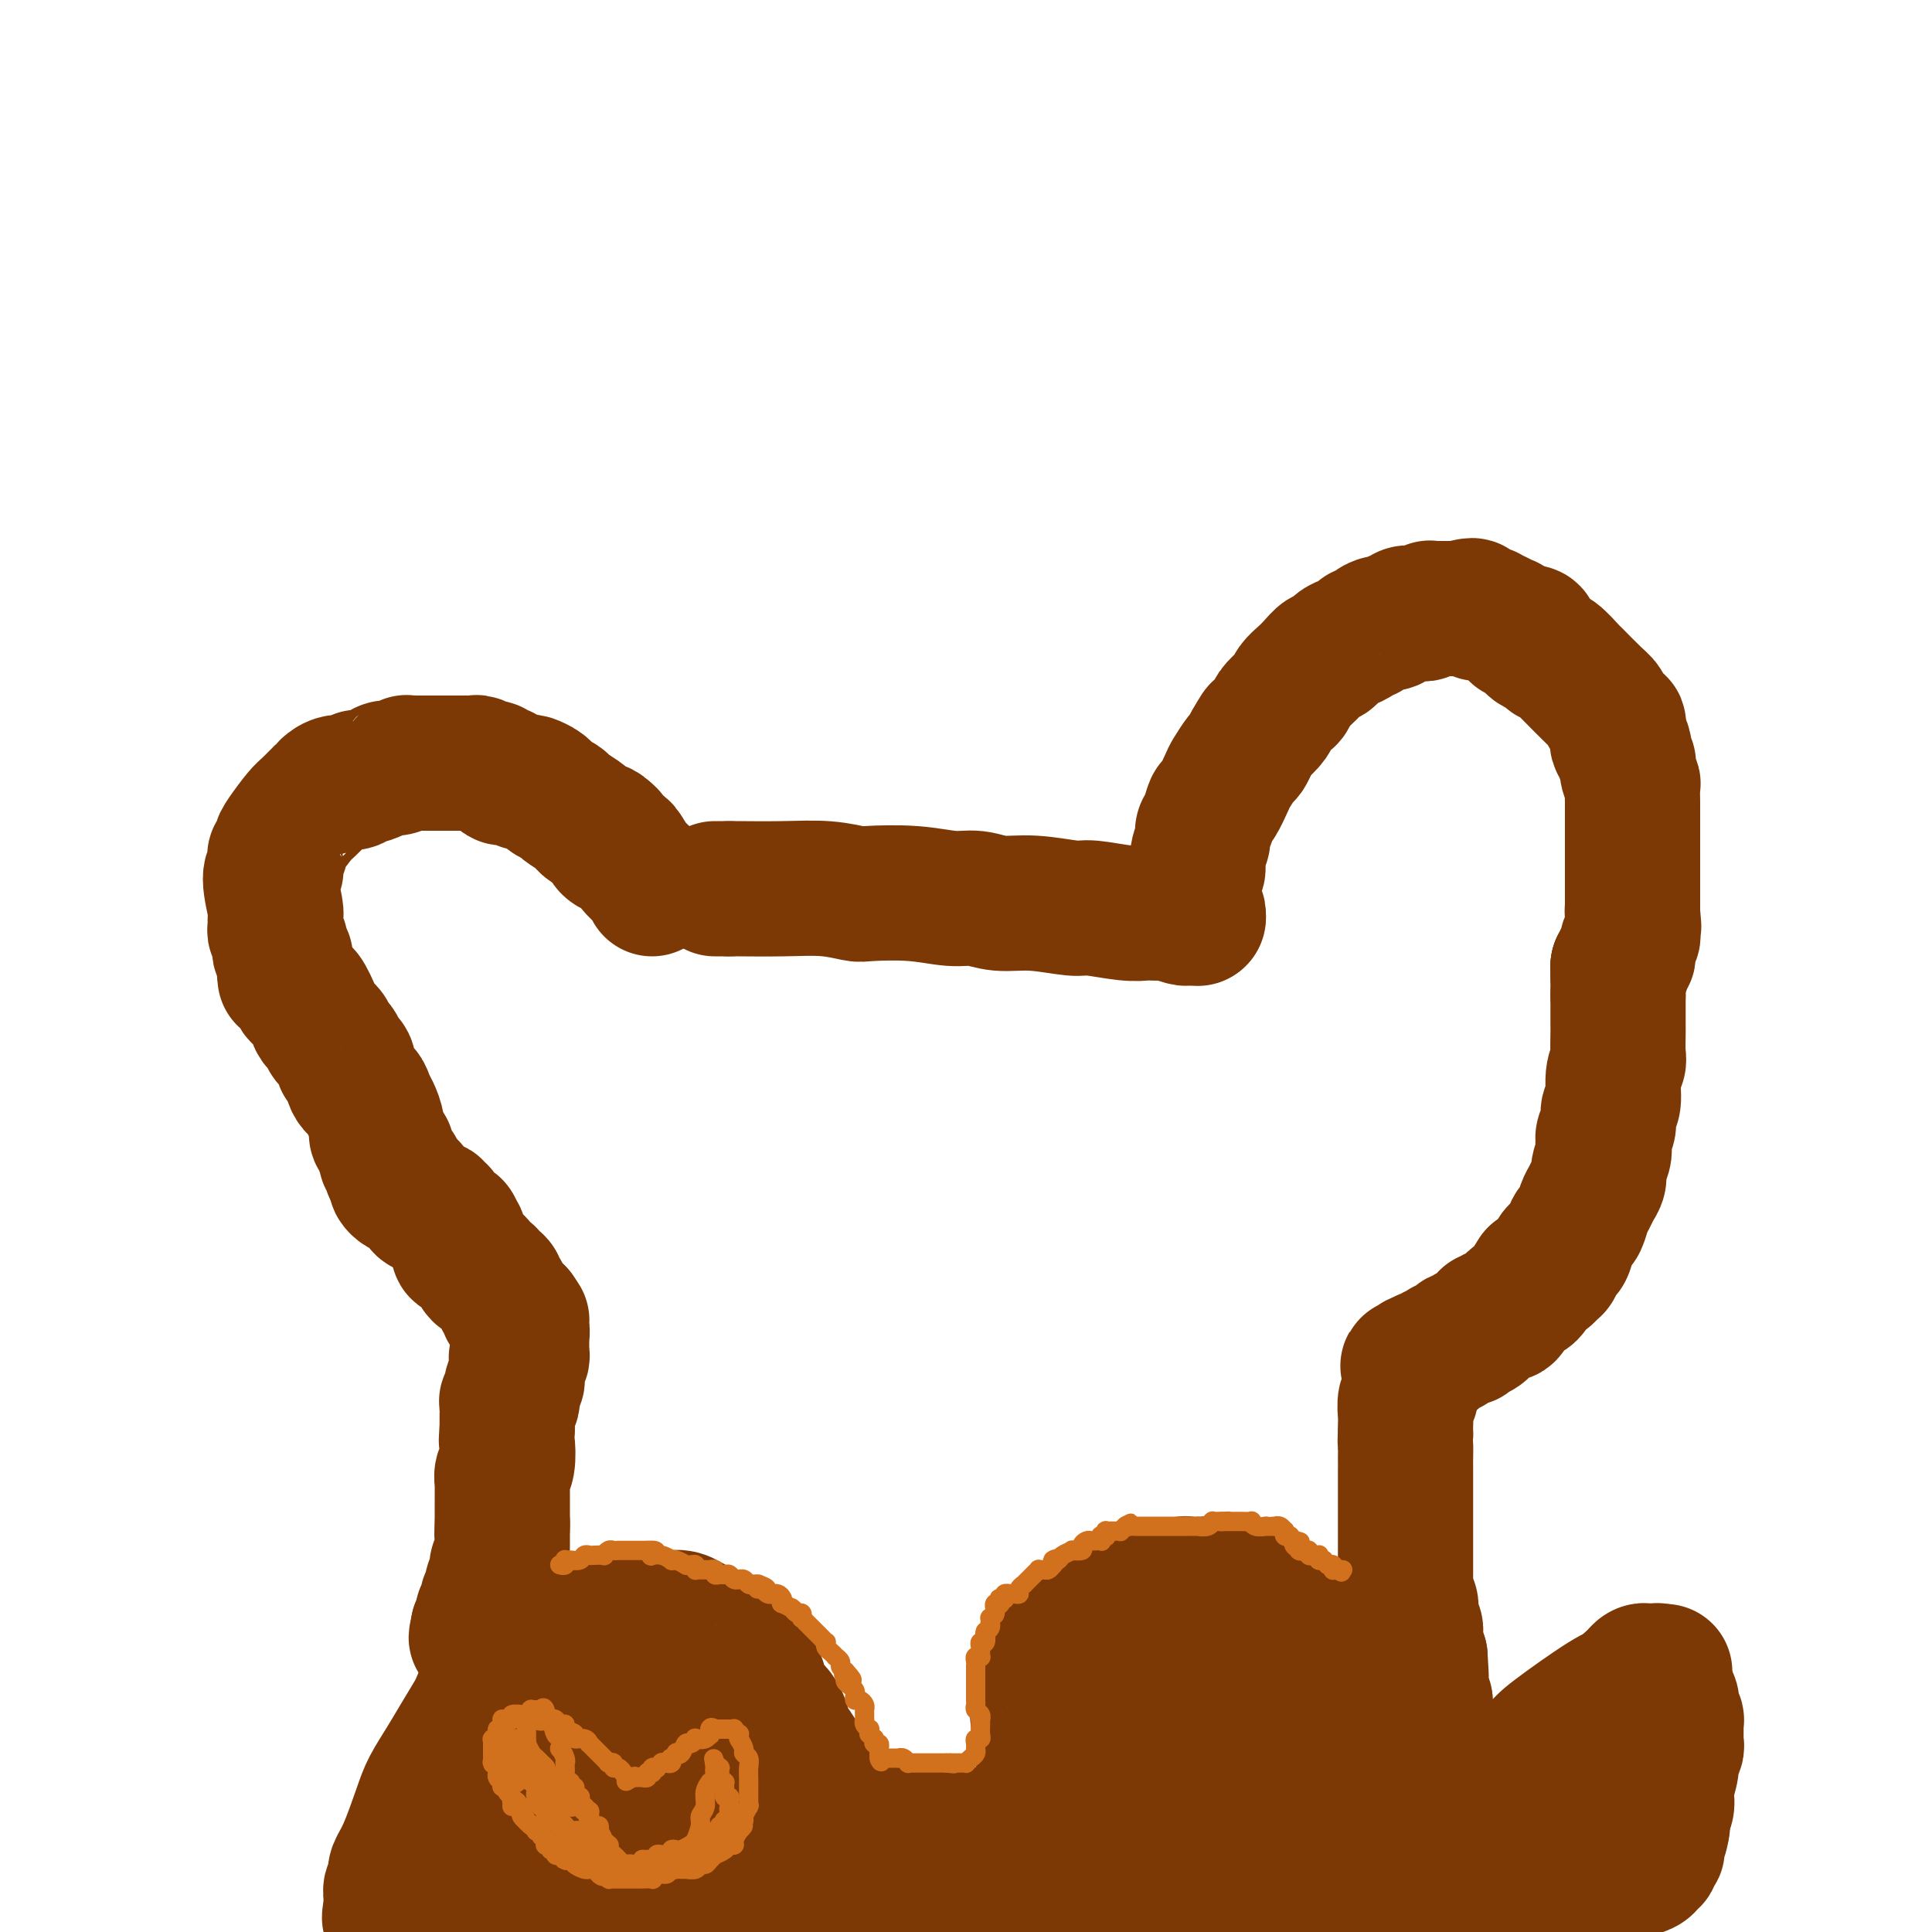 <svg viewBox='0 0 400 400' version='1.1' xmlns='http://www.w3.org/2000/svg' xmlns:xlink='http://www.w3.org/1999/xlink'><g fill='none' stroke='#7C3805' stroke-width='28' stroke-linecap='round' stroke-linejoin='round'><path d='M148,184c0.000,0.000 3.000,0.000 3,0'/><path d='M151,184c0.492,-0.004 0.223,-0.015 2,0c1.777,0.015 5.599,0.055 9,0c3.401,-0.055 6.380,-0.207 9,0c2.620,0.207 4.881,0.772 6,1c1.119,0.228 1.094,0.118 3,0c1.906,-0.118 5.741,-0.243 9,0c3.259,0.243 5.941,0.854 8,1c2.059,0.146 3.496,-0.172 5,0c1.504,0.172 3.077,0.834 5,1c1.923,0.166 4.197,-0.166 7,0c2.803,0.166 6.135,0.829 8,1c1.865,0.171 2.262,-0.150 4,0c1.738,0.150 4.817,0.771 7,1c2.183,0.229 3.471,0.065 4,0c0.529,-0.065 0.298,-0.032 1,0c0.702,0.032 2.336,0.061 3,0c0.664,-0.061 0.359,-0.212 1,0c0.641,0.212 2.228,0.789 3,1c0.772,0.211 0.729,0.057 1,0c0.271,-0.057 0.857,-0.015 1,0c0.143,0.015 -0.158,0.004 0,0c0.158,-0.004 0.773,-0.001 1,0c0.227,0.001 0.065,0.000 0,0c-0.065,-0.000 -0.032,-0.000 0,0'/><path d='M248,190c-0.030,0.112 -0.061,0.223 0,0c0.061,-0.223 0.212,-0.781 0,-1c-0.212,-0.219 -0.789,-0.100 -1,0c-0.211,0.100 -0.057,0.181 0,0c0.057,-0.181 0.015,-0.625 0,-1c-0.015,-0.375 -0.004,-0.682 0,-1c0.004,-0.318 -0.000,-0.649 0,-1c0.000,-0.351 0.004,-0.722 0,-1c-0.004,-0.278 -0.016,-0.461 0,-1c0.016,-0.539 0.061,-1.432 0,-2c-0.061,-0.568 -0.227,-0.810 0,-1c0.227,-0.190 0.848,-0.329 1,-1c0.152,-0.671 -0.166,-1.876 0,-3c0.166,-1.124 0.817,-2.168 1,-3c0.183,-0.832 -0.102,-1.452 0,-2c0.102,-0.548 0.589,-1.023 1,-2c0.411,-0.977 0.744,-2.454 1,-3c0.256,-0.546 0.436,-0.159 1,-1c0.564,-0.841 1.513,-2.910 2,-4c0.487,-1.090 0.512,-1.199 1,-2c0.488,-0.801 1.439,-2.293 2,-3c0.561,-0.707 0.732,-0.631 1,-1c0.268,-0.369 0.634,-1.185 1,-2'/><path d='M259,154c1.732,-3.058 1.564,-2.702 2,-3c0.436,-0.298 1.478,-1.249 2,-2c0.522,-0.751 0.524,-1.304 1,-2c0.476,-0.696 1.426,-1.537 2,-2c0.574,-0.463 0.774,-0.549 1,-1c0.226,-0.451 0.479,-1.268 1,-2c0.521,-0.732 1.308,-1.380 2,-2c0.692,-0.620 1.287,-1.213 2,-2c0.713,-0.787 1.543,-1.769 2,-2c0.457,-0.231 0.542,0.288 1,0c0.458,-0.288 1.289,-1.383 2,-2c0.711,-0.617 1.303,-0.757 2,-1c0.697,-0.243 1.499,-0.591 2,-1c0.501,-0.409 0.701,-0.879 1,-1c0.299,-0.121 0.696,0.107 1,0c0.304,-0.107 0.516,-0.550 1,-1c0.484,-0.450 1.242,-0.909 2,-1c0.758,-0.091 1.516,0.186 2,0c0.484,-0.186 0.693,-0.835 1,-1c0.307,-0.165 0.712,0.153 1,0c0.288,-0.153 0.459,-0.777 1,-1c0.541,-0.223 1.451,-0.046 2,0c0.549,0.046 0.737,-0.040 1,0c0.263,0.040 0.600,0.207 1,0c0.400,-0.207 0.863,-0.788 1,-1c0.137,-0.212 -0.052,-0.057 0,0c0.052,0.057 0.345,0.015 1,0c0.655,-0.015 1.670,-0.004 2,0c0.330,0.004 -0.027,0.001 0,0c0.027,-0.001 0.436,-0.000 1,0c0.564,0.000 1.282,0.000 2,0'/><path d='M302,126c4.350,-1.221 2.725,-0.274 2,0c-0.725,0.274 -0.550,-0.123 0,0c0.550,0.123 1.473,0.768 2,1c0.527,0.232 0.657,0.052 1,0c0.343,-0.052 0.900,0.023 1,0c0.100,-0.023 -0.258,-0.146 0,0c0.258,0.146 1.131,0.560 2,1c0.869,0.440 1.735,0.906 2,1c0.265,0.094 -0.071,-0.185 0,0c0.071,0.185 0.548,0.833 1,1c0.452,0.167 0.878,-0.149 1,0c0.122,0.149 -0.059,0.761 0,1c0.059,0.239 0.358,0.106 1,0c0.642,-0.106 1.629,-0.183 2,0c0.371,0.183 0.127,0.628 0,1c-0.127,0.372 -0.139,0.671 0,1c0.139,0.329 0.427,0.688 1,1c0.573,0.312 1.432,0.577 2,1c0.568,0.423 0.845,1.002 1,1c0.155,-0.002 0.188,-0.587 1,0c0.812,0.587 2.402,2.346 3,3c0.598,0.654 0.203,0.204 1,1c0.797,0.796 2.787,2.839 4,4c1.213,1.161 1.649,1.440 2,2c0.351,0.560 0.616,1.402 1,2c0.384,0.598 0.888,0.951 1,1c0.112,0.049 -0.166,-0.208 0,0c0.166,0.208 0.776,0.880 1,1c0.224,0.120 0.060,-0.314 0,0c-0.060,0.314 -0.017,1.375 0,2c0.017,0.625 0.009,0.812 0,1'/><path d='M335,153c2.720,3.653 0.519,1.786 0,1c-0.519,-0.786 0.645,-0.492 1,0c0.355,0.492 -0.097,1.183 0,2c0.097,0.817 0.744,1.761 1,2c0.256,0.239 0.121,-0.227 0,0c-0.121,0.227 -0.229,1.146 0,2c0.229,0.854 0.793,1.643 1,2c0.207,0.357 0.055,0.281 0,1c-0.055,0.719 -0.015,2.234 0,3c0.015,0.766 0.004,0.783 0,1c-0.004,0.217 -0.001,0.635 0,1c0.001,0.365 0.000,0.678 0,1c-0.000,0.322 -0.000,0.653 0,1c0.000,0.347 0.000,0.710 0,1c-0.000,0.290 -0.000,0.507 0,1c0.000,0.493 0.000,1.263 0,2c-0.000,0.737 -0.000,1.440 0,2c0.000,0.560 0.000,0.975 0,1c-0.000,0.025 -0.000,-0.341 0,0c0.000,0.341 0.000,1.388 0,2c-0.000,0.612 -0.000,0.790 0,1c0.000,0.210 0.000,0.452 0,1c-0.000,0.548 -0.000,1.404 0,2c0.000,0.596 0.000,0.934 0,1c-0.000,0.066 -0.000,-0.141 0,0c0.000,0.141 0.000,0.629 0,1c-0.000,0.371 -0.000,0.624 0,1c0.000,0.376 0.000,0.874 0,1c-0.000,0.126 -0.000,-0.120 0,0c0.000,0.120 0.000,0.606 0,1c0.000,0.394 0.000,0.697 0,1'/><path d='M338,189c0.464,5.522 0.124,1.326 0,0c-0.124,-1.326 -0.034,0.218 0,1c0.034,0.782 0.010,0.801 0,1c-0.010,0.199 -0.006,0.578 0,1c0.006,0.422 0.016,0.887 0,1c-0.016,0.113 -0.057,-0.125 0,0c0.057,0.125 0.212,0.612 0,1c-0.212,0.388 -0.793,0.678 -1,1c-0.207,0.322 -0.041,0.678 0,1c0.041,0.322 -0.042,0.612 0,1c0.042,0.388 0.208,0.874 0,1c-0.208,0.126 -0.792,-0.110 -1,0c-0.208,0.110 -0.042,0.565 0,1c0.042,0.435 -0.040,0.848 0,1c0.040,0.152 0.203,0.041 0,0c-0.203,-0.041 -0.772,-0.012 -1,0c-0.228,0.012 -0.114,0.006 0,0'/><path d='M335,200c0.000,0.000 0.100,0.100 0.1,0.1'/><path d='M335.1,200.1c-0.007,-0.068 -0.075,-0.288 -0.1,-0.1c-0.025,0.188 -0.007,0.782 0,1c0.007,0.218 0.002,0.059 0,0c-0.002,-0.059 -0.000,-0.017 0,0c0.000,0.017 0.000,0.008 0,0c-0.000,-0.008 -0.000,-0.016 0,0c0.000,0.016 0.000,0.057 0,0c-0.000,-0.057 -0.000,-0.211 0,0c0.000,0.211 0.000,0.789 0,1c-0.000,0.211 -0.000,0.057 0,0c0.000,-0.057 0.000,-0.015 0,0c-0.000,0.015 -0.000,0.004 0,0c0.000,-0.004 0.000,-0.001 0,0c-0.000,0.001 -0.000,0.000 0,0c0.000,-0.000 0.000,-0.000 0,0c-0.000,0.000 -0.000,0.000 0,0c0.000,-0.000 0.000,-0.000 0,0c-0.000,0.000 -0.000,0.000 0,0'/><path d='M335,202c-0.015,0.290 -0.004,0.064 0,0c0.004,-0.064 0.001,0.036 0,0c-0.001,-0.036 -0.000,-0.206 0,0c0.000,0.206 0.000,0.787 0,1c-0.000,0.213 -0.000,0.057 0,0c0.000,-0.057 0.000,-0.015 0,0c-0.000,0.015 -0.000,0.003 0,0c0.000,-0.003 0.000,0.003 0,0c-0.000,-0.003 -0.000,-0.015 0,0c0.000,0.015 0.000,0.057 0,0c-0.000,-0.057 -0.000,-0.211 0,0c0.000,0.211 0.000,0.789 0,1c-0.000,0.211 -0.000,0.056 0,0c0.000,-0.056 0.000,-0.011 0,0c-0.000,0.011 -0.000,-0.011 0,0c0.000,0.011 0.000,0.056 0,0c-0.000,-0.056 -0.000,-0.212 0,0c0.000,0.212 0.000,0.793 0,1c-0.000,0.207 -0.000,0.041 0,0c0.000,-0.041 0.000,0.041 0,0c-0.000,-0.041 0.000,-0.207 0,0c0.000,0.207 0.000,0.788 0,1c0.000,0.212 0.000,0.057 0,0c0.000,-0.057 0.000,-0.016 0,0c0.000,0.016 0.000,0.008 0,0'/><path d='M335,206c0.000,0.854 0.000,0.988 0,1c-0.000,0.012 -0.000,-0.099 0,0c0.000,0.099 0.000,0.409 0,1c-0.000,0.591 -0.000,1.464 0,2c0.000,0.536 0.001,0.734 0,1c-0.001,0.266 -0.004,0.600 0,1c0.004,0.400 0.016,0.867 0,2c-0.016,1.133 -0.061,2.932 0,4c0.061,1.068 0.228,1.406 0,2c-0.228,0.594 -0.849,1.443 -1,3c-0.151,1.557 0.170,3.821 0,5c-0.170,1.179 -0.829,1.273 -1,2c-0.171,0.727 0.146,2.085 0,3c-0.146,0.915 -0.756,1.386 -1,2c-0.244,0.614 -0.121,1.372 0,2c0.121,0.628 0.240,1.127 0,2c-0.240,0.873 -0.838,2.119 -1,3c-0.162,0.881 0.111,1.395 0,2c-0.111,0.605 -0.607,1.299 -1,2c-0.393,0.701 -0.683,1.408 -1,2c-0.317,0.592 -0.662,1.070 -1,2c-0.338,0.930 -0.668,2.311 -1,3c-0.332,0.689 -0.667,0.684 -1,1c-0.333,0.316 -0.663,0.953 -1,2c-0.337,1.047 -0.682,2.504 -1,3c-0.318,0.496 -0.609,0.032 -1,0c-0.391,-0.032 -0.881,0.370 -1,1c-0.119,0.630 0.133,1.488 0,2c-0.133,0.512 -0.651,0.676 -1,1c-0.349,0.324 -0.528,0.807 -1,1c-0.472,0.193 -1.236,0.097 -2,0'/><path d='M318,264c-2.091,3.189 -1.320,2.163 -1,2c0.320,-0.163 0.189,0.539 0,1c-0.189,0.461 -0.434,0.683 -1,1c-0.566,0.317 -1.452,0.730 -2,1c-0.548,0.270 -0.759,0.396 -1,1c-0.241,0.604 -0.511,1.685 -1,2c-0.489,0.315 -1.195,-0.136 -2,0c-0.805,0.136 -1.708,0.858 -2,1c-0.292,0.142 0.028,-0.298 0,0c-0.028,0.298 -0.403,1.334 -1,2c-0.597,0.666 -1.417,0.962 -2,1c-0.583,0.038 -0.930,-0.183 -1,0c-0.070,0.183 0.136,0.771 0,1c-0.136,0.229 -0.615,0.100 -1,0c-0.385,-0.100 -0.677,-0.172 -1,0c-0.323,0.172 -0.678,0.586 -1,1c-0.322,0.414 -0.612,0.828 -1,1c-0.388,0.172 -0.874,0.102 -1,0c-0.126,-0.102 0.107,-0.238 0,0c-0.107,0.238 -0.554,0.848 -1,1c-0.446,0.152 -0.890,-0.156 -1,0c-0.110,0.156 0.114,0.774 0,1c-0.114,0.226 -0.566,0.061 -1,0c-0.434,-0.061 -0.848,-0.016 -1,0c-0.152,0.016 -0.040,0.003 0,0c0.040,-0.003 0.008,0.003 0,0c-0.008,-0.003 0.009,-0.015 0,0c-0.009,0.015 -0.044,0.055 0,0c0.044,-0.055 0.166,-0.207 0,0c-0.166,0.207 -0.619,0.773 -1,1c-0.381,0.227 -0.691,0.113 -1,0'/><path d='M293,282c-2.935,1.563 -0.773,0.471 0,0c0.773,-0.471 0.156,-0.322 0,0c-0.156,0.322 0.150,0.818 0,1c-0.150,0.182 -0.757,0.052 -1,0c-0.243,-0.052 -0.121,-0.026 0,0'/><path d='M292,283c0.001,0.325 0.001,0.651 0,1c-0.001,0.349 -0.004,0.722 0,1c0.004,0.278 0.015,0.463 0,1c-0.015,0.537 -0.057,1.428 0,2c0.057,0.572 0.211,0.824 0,1c-0.211,0.176 -0.789,0.274 -1,1c-0.211,0.726 -0.057,2.080 0,3c0.057,0.920 0.016,1.406 0,2c-0.016,0.594 -0.008,1.297 0,2'/><path d='M291,297c-0.155,2.452 -0.041,1.582 0,2c0.041,0.418 0.011,2.125 0,3c-0.011,0.875 -0.003,0.920 0,1c0.003,0.080 0.001,0.196 0,1c-0.001,0.804 -0.000,2.295 0,3c0.000,0.705 0.000,0.623 0,1c-0.000,0.377 -0.000,1.214 0,2c0.000,0.786 0.000,1.521 0,2c-0.000,0.479 -0.000,0.701 0,1c0.000,0.299 0.000,0.676 0,1c-0.000,0.324 -0.000,0.596 0,1c0.000,0.404 0.000,0.939 0,1c-0.000,0.061 -0.000,-0.353 0,0c0.000,0.353 0.000,1.473 0,2c-0.000,0.527 -0.000,0.461 0,1c0.000,0.539 0.000,1.684 0,2c-0.000,0.316 -0.000,-0.198 0,0c0.000,0.198 0.000,1.107 0,2c-0.000,0.893 -0.001,1.769 0,2c0.001,0.231 0.004,-0.185 0,0c-0.004,0.185 -0.015,0.969 0,2c0.015,1.031 0.056,2.307 0,3c-0.056,0.693 -0.207,0.801 0,1c0.207,0.199 0.773,0.490 1,1c0.227,0.510 0.113,1.241 0,2c-0.113,0.759 -0.227,1.547 0,2c0.227,0.453 0.796,0.572 1,1c0.204,0.428 0.044,1.166 0,2c-0.044,0.834 0.026,1.763 0,2c-0.026,0.237 -0.150,-0.218 0,0c0.150,0.218 0.575,1.109 1,2'/><path d='M294,343c0.464,7.360 0.124,2.761 0,1c-0.124,-1.761 -0.033,-0.682 0,0c0.033,0.682 0.009,0.968 0,1c-0.009,0.032 -0.002,-0.188 0,0c0.002,0.188 0.001,0.786 0,1c-0.001,0.214 -0.000,0.043 0,0c0.000,-0.043 0.000,0.041 0,0c-0.000,-0.041 -0.000,-0.207 0,0c0.000,0.207 0.000,0.788 0,1c-0.000,0.212 -0.000,0.056 0,0c0.000,-0.056 0.000,-0.011 0,0c-0.000,0.011 -0.000,-0.011 0,0c0.000,0.011 0.000,0.054 0,0c-0.000,-0.054 -0.000,-0.206 0,0c0.000,0.206 0.000,0.771 0,1c-0.000,0.229 -0.001,0.121 0,0c0.001,-0.121 0.004,-0.254 0,0c-0.004,0.254 -0.015,0.895 0,1c0.015,0.105 0.057,-0.326 0,0c-0.057,0.326 -0.211,1.411 0,2c0.211,0.589 0.789,0.684 1,1c0.211,0.316 0.057,0.855 0,1c-0.057,0.145 -0.015,-0.102 0,0c0.015,0.102 0.004,0.553 0,1c-0.004,0.447 -0.001,0.890 0,1c0.001,0.110 0.000,-0.111 0,0c-0.000,0.111 -0.000,0.556 0,1'/><path d='M295,356c0.090,1.963 -0.186,0.372 0,0c0.186,-0.372 0.835,0.475 1,1c0.165,0.525 -0.153,0.728 0,1c0.153,0.272 0.777,0.613 1,1c0.223,0.387 0.046,0.821 0,1c-0.046,0.179 0.039,0.103 0,0c-0.039,-0.103 -0.203,-0.235 0,0c0.203,0.235 0.772,0.836 1,1c0.228,0.164 0.114,-0.110 0,0c-0.114,0.110 -0.228,0.603 0,1c0.228,0.397 0.797,0.698 1,1c0.203,0.302 0.039,0.606 0,1c-0.039,0.394 0.046,0.879 0,1c-0.046,0.121 -0.223,-0.121 0,0c0.223,0.121 0.844,0.607 1,1c0.156,0.393 -0.154,0.694 0,1c0.154,0.306 0.773,0.618 1,1c0.227,0.382 0.061,0.834 0,1c-0.061,0.166 -0.016,0.045 0,0c0.016,-0.045 0.004,-0.013 0,0c-0.004,0.013 -0.001,0.007 0,0c0.001,-0.007 0.000,-0.016 0,0c-0.000,0.016 -0.000,0.057 0,0c0.000,-0.057 0.000,-0.212 0,0c-0.000,0.212 -0.000,0.793 0,1c0.000,0.207 0.000,0.041 0,0c-0.000,-0.041 -0.000,0.041 0,0c0.000,-0.041 0.000,-0.207 0,0c-0.000,0.207 -0.000,0.786 0,1c0.000,0.214 0.000,0.061 0,0c-0.000,-0.061 -0.000,-0.031 0,0'/><path d='M301,371c0.928,2.260 0.249,0.408 0,0c-0.249,-0.408 -0.067,0.626 0,1c0.067,0.374 0.018,0.086 0,0c-0.018,-0.086 -0.005,0.030 0,0c0.005,-0.030 0.001,-0.205 0,0c-0.001,0.205 -0.000,0.791 0,1c0.000,0.209 0.000,0.042 0,0c-0.000,-0.042 -0.000,0.041 0,0c0.000,-0.041 0.000,-0.207 0,0c-0.000,0.207 -0.000,0.788 0,1c0.000,0.212 0.000,0.057 0,0c-0.000,-0.057 -0.000,-0.015 0,0c0.000,0.015 0.000,0.003 0,0c-0.000,-0.003 0.000,0.003 0,0c-0.000,-0.003 -0.000,-0.015 0,0c0.000,0.015 0.000,0.057 0,0c-0.000,-0.057 -0.000,-0.212 0,0c0.000,0.212 0.000,0.793 0,1c-0.000,0.207 -0.000,0.041 0,0c0.000,-0.041 0.000,0.041 0,0c-0.000,-0.041 -0.001,-0.207 0,0c0.001,0.207 0.004,0.787 0,1c-0.004,0.213 -0.015,0.060 0,0c0.015,-0.060 0.057,-0.026 0,0c-0.057,0.026 -0.212,0.046 0,0c0.212,-0.046 0.793,-0.156 1,0c0.207,0.156 0.042,0.578 0,1c-0.042,0.422 0.040,0.845 0,1c-0.040,0.155 -0.203,0.042 0,0c0.203,-0.042 0.772,-0.012 1,0c0.228,0.012 0.114,0.006 0,0'/><path d='M303,378c0.326,1.311 0.140,1.087 0,1c-0.140,-0.087 -0.234,-0.037 0,0c0.234,0.037 0.795,0.063 1,0c0.205,-0.063 0.055,-0.214 0,0c-0.055,0.214 -0.015,0.793 0,1c0.015,0.207 0.004,0.041 0,0c-0.004,-0.041 -0.001,0.042 0,0c0.001,-0.042 0.000,-0.208 0,0c-0.000,0.208 -0.000,0.792 0,1c0.000,0.208 0.000,0.042 0,0c-0.000,-0.042 -0.000,0.041 0,0c0.000,-0.041 0.000,-0.207 0,0c-0.000,0.207 -0.000,0.788 0,1c0.000,0.212 0.000,0.057 0,0c-0.000,-0.057 -0.000,-0.015 0,0c0.000,0.015 0.000,0.004 0,0c-0.000,-0.004 -0.000,-0.001 0,0c0.000,0.001 0.000,0.001 0,0'/><path d='M304,382c0.156,0.600 0.045,0.102 0,0c-0.045,-0.102 -0.023,0.194 0,0c0.023,-0.194 0.048,-0.876 0,-1c-0.048,-0.124 -0.169,0.312 0,0c0.169,-0.312 0.629,-1.370 1,-2c0.371,-0.630 0.653,-0.830 1,-1c0.347,-0.170 0.761,-0.309 1,-1c0.239,-0.691 0.304,-1.933 0,-2c-0.304,-0.067 -0.979,1.041 1,-1c1.979,-2.041 6.610,-7.229 9,-10c2.390,-2.771 2.538,-3.123 5,-5c2.462,-1.877 7.238,-5.277 10,-7c2.762,-1.723 3.511,-1.768 4,-2c0.489,-0.232 0.719,-0.650 1,-1c0.281,-0.350 0.614,-0.634 1,-1c0.386,-0.366 0.825,-0.816 1,-1c0.175,-0.184 0.084,-0.102 0,0c-0.084,0.102 -0.162,0.223 0,0c0.162,-0.223 0.565,-0.792 1,-1c0.435,-0.208 0.901,-0.056 1,0c0.099,0.056 -0.171,0.015 0,0c0.171,-0.015 0.782,-0.004 1,0c0.218,0.004 0.044,-0.000 0,0c-0.044,0.000 0.041,0.004 0,0c-0.041,-0.004 -0.207,-0.015 0,0c0.207,0.015 0.788,0.057 1,0c0.212,-0.057 0.057,-0.211 0,0c-0.057,0.211 -0.015,0.788 0,1c0.015,0.212 0.004,0.061 0,0c-0.004,-0.061 -0.002,-0.030 0,0'/><path d='M343,347c3.250,-1.840 0.875,-0.439 0,0c-0.875,0.439 -0.248,-0.084 0,0c0.248,0.084 0.119,0.776 0,1c-0.119,0.224 -0.228,-0.020 0,0c0.228,0.020 0.793,0.305 1,1c0.207,0.695 0.055,1.801 0,3c-0.055,1.199 -0.015,2.492 0,4c0.015,1.508 0.004,3.231 0,4c-0.004,0.769 -0.001,0.582 0,1c0.001,0.418 0.000,1.439 0,2c-0.000,0.561 -0.000,0.661 0,1c0.000,0.339 0.000,0.916 0,1c-0.000,0.084 -0.000,-0.327 0,0c0.000,0.327 0.000,1.390 0,2c-0.000,0.610 -0.000,0.768 0,1c0.000,0.232 0.001,0.540 0,1c-0.001,0.460 -0.004,1.073 0,2c0.004,0.927 0.015,2.166 0,3c-0.015,0.834 -0.057,1.261 0,2c0.057,0.739 0.212,1.791 0,3c-0.212,1.209 -0.793,2.577 -1,3c-0.207,0.423 -0.042,-0.098 0,0c0.042,0.098 -0.040,0.815 0,1c0.040,0.185 0.203,-0.161 0,0c-0.203,0.161 -0.771,0.831 -1,1c-0.229,0.169 -0.120,-0.161 0,0c0.120,0.161 0.250,0.814 0,1c-0.250,0.186 -0.882,-0.094 -1,0c-0.118,0.094 0.276,0.564 0,1c-0.276,0.436 -1.222,0.839 -2,1c-0.778,0.161 -1.389,0.081 -2,0'/><path d='M337,387c-1.580,1.234 -2.029,0.317 -2,0c0.029,-0.317 0.537,-0.036 0,0c-0.537,0.036 -2.119,-0.172 -3,0c-0.881,0.172 -1.062,0.726 -1,1c0.062,0.274 0.367,0.270 0,0c-0.367,-0.270 -1.405,-0.804 -2,-1c-0.595,-0.196 -0.747,-0.053 -1,0c-0.253,0.053 -0.608,0.015 -1,0c-0.392,-0.015 -0.822,-0.008 -1,0c-0.178,0.008 -0.104,0.016 0,0c0.104,-0.016 0.239,-0.056 0,0c-0.239,0.056 -0.852,0.209 -1,0c-0.148,-0.209 0.170,-0.781 0,-1c-0.170,-0.219 -0.829,-0.087 -1,0c-0.171,0.087 0.147,0.129 0,0c-0.147,-0.129 -0.757,-0.430 -1,-1c-0.243,-0.570 -0.118,-1.410 0,-2c0.118,-0.590 0.228,-0.931 0,-1c-0.228,-0.069 -0.793,0.135 -1,0c-0.207,-0.135 -0.055,-0.610 0,-1c0.055,-0.390 0.014,-0.695 0,-1c-0.014,-0.305 -0.001,-0.611 0,-1c0.001,-0.389 -0.009,-0.862 0,-1c0.009,-0.138 0.037,0.058 0,0c-0.037,-0.058 -0.138,-0.370 0,-1c0.138,-0.630 0.516,-1.580 1,-3c0.484,-1.420 1.074,-3.312 2,-6c0.926,-2.688 2.186,-6.174 3,-8c0.814,-1.826 1.181,-1.992 2,-3c0.819,-1.008 2.091,-2.860 3,-4c0.909,-1.140 1.454,-1.570 2,-2'/><path d='M335,351c0.973,-1.287 -0.093,-0.005 0,0c0.093,0.005 1.346,-1.265 2,-2c0.654,-0.735 0.710,-0.933 1,-1c0.290,-0.067 0.813,-0.004 1,0c0.187,0.004 0.039,-0.053 0,0c-0.039,0.053 0.031,0.214 0,0c-0.031,-0.214 -0.163,-0.805 0,-1c0.163,-0.195 0.622,0.004 1,0c0.378,-0.004 0.675,-0.213 1,0c0.325,0.213 0.680,0.848 1,1c0.320,0.152 0.607,-0.179 1,0c0.393,0.179 0.894,0.869 1,1c0.106,0.131 -0.181,-0.297 0,0c0.181,0.297 0.832,1.317 1,2c0.168,0.683 -0.147,1.028 0,1c0.147,-0.028 0.757,-0.430 1,0c0.243,0.430 0.118,1.691 0,2c-0.118,0.309 -0.228,-0.335 0,0c0.228,0.335 0.793,1.648 1,2c0.207,0.352 0.055,-0.256 0,0c-0.055,0.256 -0.014,1.377 0,2c0.014,0.623 -0.000,0.748 0,1c0.000,0.252 0.015,0.632 0,1c-0.015,0.368 -0.060,0.725 0,1c0.060,0.275 0.226,0.468 0,1c-0.226,0.532 -0.844,1.403 -1,2c-0.156,0.597 0.152,0.920 0,2c-0.152,1.080 -0.762,2.918 -1,4c-0.238,1.082 -0.102,1.407 0,2c0.102,0.593 0.172,1.455 0,2c-0.172,0.545 -0.586,0.772 -1,1'/><path d='M344,375c-0.155,3.670 -0.042,0.844 0,0c0.042,-0.844 0.013,0.295 0,1c-0.013,0.705 -0.011,0.976 0,1c0.011,0.024 0.029,-0.201 0,0c-0.029,0.201 -0.105,0.827 0,1c0.105,0.173 0.393,-0.108 0,0c-0.393,0.108 -1.466,0.603 -2,1c-0.534,0.397 -0.528,0.694 -1,1c-0.472,0.306 -1.422,0.622 -2,1c-0.578,0.378 -0.785,0.819 -1,1c-0.215,0.181 -0.439,0.101 -1,0c-0.561,-0.101 -1.460,-0.223 -2,0c-0.540,0.223 -0.722,0.792 -1,1c-0.278,0.208 -0.651,0.055 -1,0c-0.349,-0.055 -0.675,-0.014 -1,0c-0.325,0.014 -0.650,-0.000 -1,0c-0.350,0.000 -0.727,0.014 -1,0c-0.273,-0.014 -0.443,-0.056 -1,0c-0.557,0.056 -1.501,0.208 -2,0c-0.499,-0.208 -0.553,-0.778 -1,-1c-0.447,-0.222 -1.285,-0.097 -2,0c-0.715,0.097 -1.306,0.166 -2,0c-0.694,-0.166 -1.492,-0.566 -2,-1c-0.508,-0.434 -0.725,-0.901 -1,-1c-0.275,-0.099 -0.609,0.170 -1,0c-0.391,-0.170 -0.841,-0.777 -1,-1c-0.159,-0.223 -0.029,-0.060 0,0c0.029,0.060 -0.044,0.016 0,0c0.044,-0.016 0.204,-0.004 0,0c-0.204,0.004 -0.773,0.001 -1,0c-0.227,-0.001 -0.114,-0.001 0,0'/><path d='M316,379c-2.417,-0.619 -0.458,-0.167 0,0c0.458,0.167 -0.583,0.048 -1,0c-0.417,-0.048 -0.208,-0.024 0,0'/><path d='M299,383c0.008,0.033 0.016,0.065 0,0c-0.016,-0.065 -0.057,-0.228 0,0c0.057,0.228 0.212,0.846 0,1c-0.212,0.154 -0.793,-0.154 -1,0c-0.207,0.154 -0.042,0.772 0,1c0.042,0.228 -0.041,0.065 0,0c0.041,-0.065 0.204,-0.033 0,0c-0.204,0.033 -0.776,0.065 -1,0c-0.224,-0.065 -0.098,-0.228 0,0c0.098,0.228 0.170,0.846 0,1c-0.170,0.154 -0.582,-0.156 -1,0c-0.418,0.156 -0.843,0.778 -1,1c-0.157,0.222 -0.046,0.045 0,0c0.046,-0.045 0.028,0.044 0,0c-0.028,-0.044 -0.064,-0.219 0,0c0.064,0.219 0.228,0.833 0,1c-0.228,0.167 -0.850,-0.113 -1,0c-0.150,0.113 0.171,0.618 0,1c-0.171,0.382 -0.833,0.641 -1,1c-0.167,0.359 0.161,0.818 0,1c-0.161,0.182 -0.813,0.087 -1,0c-0.187,-0.087 0.089,-0.168 0,0c-0.089,0.168 -0.545,0.584 -1,1'/><path d='M291,392c-1.233,1.632 -0.315,1.212 0,1c0.315,-0.212 0.028,-0.214 0,0c-0.028,0.214 0.204,0.646 0,1c-0.204,0.354 -0.843,0.630 -1,1c-0.157,0.370 0.169,0.835 0,1c-0.169,0.165 -0.833,0.029 -1,0c-0.167,-0.029 0.161,0.049 0,0c-0.161,-0.049 -0.813,-0.223 -1,0c-0.187,0.223 0.089,0.844 0,1c-0.089,0.156 -0.545,-0.154 -1,0c-0.455,0.154 -0.910,0.774 -1,1c-0.090,0.226 0.183,0.060 0,0c-0.183,-0.060 -0.824,-0.015 -1,0c-0.176,0.015 0.111,0.000 0,0c-0.111,-0.000 -0.621,0.014 -1,0c-0.379,-0.014 -0.626,-0.056 -1,0c-0.374,0.056 -0.875,0.211 -1,0c-0.125,-0.211 0.125,-0.789 0,-1c-0.125,-0.211 -0.626,-0.057 -1,0c-0.374,0.057 -0.622,0.015 -1,0c-0.378,-0.015 -0.885,-0.004 -1,0c-0.115,0.004 0.162,0.001 0,0c-0.162,-0.001 -0.761,-0.000 -1,0c-0.239,0.000 -0.116,0.000 0,0c0.116,-0.000 0.227,-0.000 0,0c-0.227,0.000 -0.792,0.000 -1,0c-0.208,-0.000 -0.058,-0.000 0,0c0.058,0.000 0.026,0.000 0,0c-0.026,-0.000 -0.045,-0.000 0,0c0.045,0.000 0.156,0.000 0,0c-0.156,-0.000 -0.578,-0.000 -1,0'/><path d='M276,397c-2.242,0.001 -1.847,0.004 -2,0c-0.153,-0.004 -0.853,-0.015 -1,0c-0.147,0.015 0.260,0.056 0,0c-0.260,-0.056 -1.187,-0.207 -2,0c-0.813,0.207 -1.513,0.774 -2,1c-0.487,0.226 -0.760,0.113 -1,0c-0.240,-0.113 -0.448,-0.226 -1,0c-0.552,0.226 -1.447,0.793 -2,1c-0.553,0.207 -0.764,0.056 -1,0c-0.236,-0.056 -0.496,-0.016 -1,0c-0.504,0.016 -1.252,0.008 -2,0'/><path d='M234,399c0.059,-0.024 0.118,-0.049 0,0c-0.118,0.049 -0.413,0.171 -1,0c-0.587,-0.171 -1.468,-0.633 -2,-1c-0.532,-0.367 -0.716,-0.637 -1,-1c-0.284,-0.363 -0.667,-0.818 -1,-1c-0.333,-0.182 -0.615,-0.091 -1,0c-0.385,0.091 -0.873,0.183 -1,0c-0.127,-0.183 0.106,-0.640 0,-1c-0.106,-0.360 -0.550,-0.622 -1,-1c-0.450,-0.378 -0.905,-0.872 -1,-1c-0.095,-0.128 0.171,0.110 0,0c-0.171,-0.110 -0.778,-0.568 -1,-1c-0.222,-0.432 -0.060,-0.838 0,-1c0.060,-0.162 0.017,-0.081 0,0c-0.017,0.081 -0.009,0.163 0,0c0.009,-0.163 0.017,-0.569 0,-1c-0.017,-0.431 -0.061,-0.886 0,-1c0.061,-0.114 0.227,0.114 0,0c-0.227,-0.114 -0.848,-0.568 -1,-1c-0.152,-0.432 0.166,-0.840 0,-1c-0.166,-0.160 -0.814,-0.070 -1,0c-0.186,0.070 0.090,0.121 0,0c-0.090,-0.121 -0.546,-0.414 -1,-1c-0.454,-0.586 -0.905,-1.467 -1,-2c-0.095,-0.533 0.167,-0.720 0,-1c-0.167,-0.280 -0.762,-0.652 -1,-1c-0.238,-0.348 -0.120,-0.671 0,-1c0.120,-0.329 0.242,-0.666 0,-1c-0.242,-0.334 -0.848,-0.667 -1,-1c-0.152,-0.333 0.151,-0.667 0,-1c-0.151,-0.333 -0.758,-0.667 -1,-1c-0.242,-0.333 -0.121,-0.667 0,-1'/><path d='M217,376c-1.022,-2.696 -0.077,-1.436 0,-2c0.077,-0.564 -0.715,-2.951 -1,-4c-0.285,-1.049 -0.063,-0.760 0,-2c0.063,-1.240 -0.032,-4.008 0,-6c0.032,-1.992 0.191,-3.210 0,-4c-0.191,-0.790 -0.730,-1.154 -1,-2c-0.270,-0.846 -0.270,-2.173 0,-3c0.270,-0.827 0.808,-1.153 1,-2c0.192,-0.847 0.036,-2.216 0,-3c-0.036,-0.784 0.047,-0.983 0,-1c-0.047,-0.017 -0.222,0.150 0,0c0.222,-0.150 0.843,-0.615 1,-1c0.157,-0.385 -0.150,-0.691 0,-1c0.150,-0.309 0.758,-0.621 1,-1c0.242,-0.379 0.118,-0.823 0,-1c-0.118,-0.177 -0.229,-0.085 0,0c0.229,0.085 0.797,0.163 1,0c0.203,-0.163 0.039,-0.568 0,-1c-0.039,-0.432 0.045,-0.890 0,-1c-0.045,-0.110 -0.220,0.128 0,0c0.220,-0.128 0.833,-0.622 1,-1c0.167,-0.378 -0.114,-0.641 0,-1c0.114,-0.359 0.623,-0.813 1,-1c0.377,-0.187 0.622,-0.105 1,0c0.378,0.105 0.890,0.234 1,0c0.110,-0.234 -0.181,-0.833 0,-1c0.181,-0.167 0.836,0.096 1,0c0.164,-0.096 -0.162,-0.552 0,-1c0.162,-0.448 0.813,-0.890 1,-1c0.187,-0.110 -0.089,0.111 0,0c0.089,-0.111 0.545,-0.556 1,-1'/><path d='M226,334c1.711,-2.163 0.988,-0.569 1,0c0.012,0.569 0.757,0.115 1,0c0.243,-0.115 -0.018,0.109 0,0c0.018,-0.109 0.316,-0.550 1,-1c0.684,-0.450 1.756,-0.909 2,-1c0.244,-0.091 -0.339,0.186 0,0c0.339,-0.186 1.601,-0.834 2,-1c0.399,-0.166 -0.066,0.151 0,0c0.066,-0.151 0.661,-0.772 1,-1c0.339,-0.228 0.422,-0.065 1,0c0.578,0.065 1.652,0.031 2,0c0.348,-0.031 -0.029,-0.060 0,0c0.029,0.060 0.464,0.208 1,0c0.536,-0.208 1.174,-0.774 2,-1c0.826,-0.226 1.839,-0.113 2,0c0.161,0.113 -0.529,0.226 0,0c0.529,-0.226 2.277,-0.790 3,-1c0.723,-0.210 0.422,-0.067 1,0c0.578,0.067 2.034,0.057 3,0c0.966,-0.057 1.441,-0.160 2,0c0.559,0.160 1.202,0.582 2,1c0.798,0.418 1.753,0.833 2,1c0.247,0.167 -0.212,0.086 0,0c0.212,-0.086 1.094,-0.178 2,0c0.906,0.178 1.834,0.625 2,1c0.166,0.375 -0.431,0.677 0,1c0.431,0.323 1.889,0.667 3,1c1.111,0.333 1.875,0.656 3,1c1.125,0.344 2.611,0.708 3,1c0.389,0.292 -0.317,0.512 0,1c0.317,0.488 1.659,1.244 3,2'/><path d='M271,338c3.826,1.761 2.390,1.162 2,1c-0.390,-0.162 0.267,0.112 1,1c0.733,0.888 1.543,2.391 2,3c0.457,0.609 0.560,0.323 1,1c0.440,0.677 1.217,2.318 2,3c0.783,0.682 1.573,0.405 2,1c0.427,0.595 0.492,2.061 1,3c0.508,0.939 1.460,1.351 2,2c0.540,0.649 0.667,1.536 1,2c0.333,0.464 0.873,0.506 1,1c0.127,0.494 -0.158,1.439 0,2c0.158,0.561 0.761,0.739 1,1c0.239,0.261 0.116,0.606 0,1c-0.116,0.394 -0.223,0.837 0,1c0.223,0.163 0.778,0.047 1,0c0.222,-0.047 0.111,-0.023 0,0'/><path d='M202,380c-0.032,0.030 -0.063,0.061 0,0c0.063,-0.061 0.221,-0.212 0,0c-0.221,0.212 -0.819,0.789 -1,1c-0.181,0.211 0.056,0.057 0,0c-0.056,-0.057 -0.407,-0.015 -1,0c-0.593,0.015 -1.430,0.004 -2,0c-0.570,-0.004 -0.875,-0.001 -1,0c-0.125,0.001 -0.071,0.000 0,0c0.071,-0.000 0.159,0.000 0,0c-0.159,-0.000 -0.565,-0.000 -1,0c-0.435,0.000 -0.900,0.001 -1,0c-0.100,-0.001 0.166,-0.004 0,0c-0.166,0.004 -0.762,0.015 -1,0c-0.238,-0.015 -0.116,-0.057 0,0c0.116,0.057 0.228,0.211 0,0c-0.228,-0.211 -0.796,-0.789 -1,-1c-0.204,-0.211 -0.044,-0.057 0,0c0.044,0.057 -0.030,0.015 0,0c0.030,-0.015 0.163,-0.004 0,0c-0.163,0.004 -0.621,0.001 -1,0c-0.379,-0.001 -0.680,-0.000 -1,0c-0.320,0.000 -0.660,0.000 -1,0'/><path d='M190,380c-2.262,-0.228 -1.916,-0.797 -2,-1c-0.084,-0.203 -0.596,-0.040 -1,0c-0.404,0.040 -0.699,-0.042 -1,0c-0.301,0.042 -0.609,0.207 -1,0c-0.391,-0.207 -0.864,-0.788 -1,-1c-0.136,-0.212 0.065,-0.057 0,0c-0.065,0.057 -0.397,0.015 -1,0c-0.603,-0.015 -1.476,-0.004 -2,0c-0.524,0.004 -0.700,0.001 -1,0c-0.300,-0.001 -0.725,-0.000 -1,0c-0.275,0.000 -0.399,0.000 -1,0c-0.601,-0.000 -1.678,-0.000 -2,0c-0.322,0.000 0.111,0.000 0,0c-0.111,-0.000 -0.765,-0.000 -1,0c-0.235,0.000 -0.049,0.000 0,0c0.049,-0.000 -0.038,-0.000 0,0c0.038,0.000 0.203,0.000 0,0c-0.203,-0.000 -0.772,-0.000 -1,0c-0.228,0.000 -0.114,0.001 0,0c0.114,-0.001 0.227,-0.005 0,0c-0.227,0.005 -0.796,0.017 -1,0c-0.204,-0.017 -0.045,-0.064 0,0c0.045,0.064 -0.025,0.239 0,0c0.025,-0.239 0.144,-0.893 0,-1c-0.144,-0.107 -0.550,0.332 -1,0c-0.450,-0.332 -0.942,-1.435 -1,-2c-0.058,-0.565 0.319,-0.591 0,-1c-0.319,-0.409 -1.333,-1.203 -2,-2c-0.667,-0.797 -0.987,-1.599 -1,-2c-0.013,-0.401 0.282,-0.400 0,-1c-0.282,-0.600 -1.141,-1.800 -2,-3'/><path d='M166,366c-1.184,-2.132 -1.144,-1.961 -1,-2c0.144,-0.039 0.390,-0.286 0,-1c-0.390,-0.714 -1.418,-1.893 -2,-3c-0.582,-1.107 -0.719,-2.140 -1,-3c-0.281,-0.860 -0.706,-1.546 -1,-2c-0.294,-0.454 -0.456,-0.675 -1,-1c-0.544,-0.325 -1.468,-0.754 -2,-2c-0.532,-1.246 -0.672,-3.308 -1,-4c-0.328,-0.692 -0.845,-0.013 -1,0c-0.155,0.013 0.052,-0.640 0,-1c-0.052,-0.360 -0.361,-0.426 -1,-1c-0.639,-0.574 -1.607,-1.654 -2,-2c-0.393,-0.346 -0.213,0.044 0,0c0.213,-0.044 0.457,-0.522 0,-1c-0.457,-0.478 -1.614,-0.955 -2,-1c-0.386,-0.045 -0.000,0.343 0,0c0.000,-0.343 -0.385,-1.415 -1,-2c-0.615,-0.585 -1.461,-0.683 -2,-1c-0.539,-0.317 -0.770,-0.855 -1,-1c-0.230,-0.145 -0.460,0.101 -1,0c-0.540,-0.101 -1.392,-0.549 -2,-1c-0.608,-0.451 -0.974,-0.906 -1,-1c-0.026,-0.094 0.287,0.171 0,0c-0.287,-0.171 -1.175,-0.778 -2,-1c-0.825,-0.222 -1.588,-0.059 -2,0c-0.412,0.059 -0.474,0.015 -1,0c-0.526,-0.015 -1.517,-0.001 -2,0c-0.483,0.001 -0.459,-0.010 -1,0c-0.541,0.010 -1.646,0.041 -2,0c-0.354,-0.041 0.042,-0.155 -1,0c-1.042,0.155 -3.521,0.577 -6,1'/><path d='M126,336c-3.811,0.621 -5.838,1.672 -7,2c-1.162,0.328 -1.458,-0.067 -2,0c-0.542,0.067 -1.328,0.596 -2,1c-0.672,0.404 -1.228,0.683 -2,1c-0.772,0.317 -1.760,0.673 -2,1c-0.240,0.327 0.269,0.627 0,1c-0.269,0.373 -1.314,0.821 -2,1c-0.686,0.179 -1.011,0.089 -1,0c0.011,-0.089 0.359,-0.179 0,0c-0.359,0.179 -1.423,0.625 -2,1c-0.577,0.375 -0.666,0.678 -1,1c-0.334,0.322 -0.912,0.664 -1,1c-0.088,0.336 0.313,0.666 0,1c-0.313,0.334 -1.341,0.670 -2,1c-0.659,0.330 -0.948,0.652 -1,1c-0.052,0.348 0.135,0.721 0,1c-0.135,0.279 -0.591,0.464 -1,1c-0.409,0.536 -0.771,1.424 -1,2c-0.229,0.576 -0.325,0.842 -1,2c-0.675,1.158 -1.927,3.209 -3,5c-1.073,1.791 -1.965,3.323 -3,5c-1.035,1.677 -2.211,3.498 -3,5c-0.789,1.502 -1.191,2.684 -2,5c-0.809,2.316 -2.024,5.768 -3,8c-0.976,2.232 -1.711,3.246 -2,4c-0.289,0.754 -0.130,1.249 0,2c0.130,0.751 0.231,1.759 0,2c-0.231,0.241 -0.794,-0.286 -1,0c-0.206,0.286 -0.055,1.385 0,2c0.055,0.615 0.016,0.747 0,1c-0.016,0.253 -0.008,0.626 0,1'/><path d='M81,395c-1.011,4.091 0.460,1.818 1,1c0.540,-0.818 0.149,-0.182 0,0c-0.149,0.182 -0.055,-0.091 0,0c0.055,0.091 0.070,0.547 0,1c-0.070,0.453 -0.225,0.905 0,1c0.225,0.095 0.830,-0.167 1,0c0.170,0.167 -0.094,0.762 0,1c0.094,0.238 0.547,0.119 1,0'/><path d='M135,184c0.037,-0.376 0.075,-0.751 0,-1c-0.075,-0.249 -0.262,-0.370 -1,-1c-0.738,-0.630 -2.026,-1.768 -3,-3c-0.974,-1.232 -1.632,-2.557 -2,-3c-0.368,-0.443 -0.445,-0.004 -1,0c-0.555,0.004 -1.587,-0.427 -2,-1c-0.413,-0.573 -0.206,-1.286 0,-2'/><path d='M126,173c-1.874,-1.941 -2.058,-1.293 -2,-1c0.058,0.293 0.359,0.229 0,0c-0.359,-0.229 -1.376,-0.625 -2,-1c-0.624,-0.375 -0.853,-0.730 -1,-1c-0.147,-0.270 -0.211,-0.453 -1,-1c-0.789,-0.547 -2.305,-1.456 -3,-2c-0.695,-0.544 -0.571,-0.724 -1,-1c-0.429,-0.276 -1.410,-0.649 -2,-1c-0.590,-0.351 -0.787,-0.682 -1,-1c-0.213,-0.318 -0.441,-0.625 -1,-1c-0.559,-0.375 -1.450,-0.817 -2,-1c-0.550,-0.183 -0.759,-0.106 -1,0c-0.241,0.106 -0.512,0.240 -1,0c-0.488,-0.240 -1.192,-0.853 -2,-1c-0.808,-0.147 -1.721,0.172 -2,0c-0.279,-0.172 0.076,-0.834 0,-1c-0.076,-0.166 -0.584,0.166 -1,0c-0.416,-0.166 -0.741,-0.829 -1,-1c-0.259,-0.171 -0.450,0.150 -1,0c-0.550,-0.150 -1.457,-0.772 -2,-1c-0.543,-0.228 -0.722,-0.061 -1,0c-0.278,0.061 -0.656,0.016 -1,0c-0.344,-0.016 -0.656,-0.004 -1,0c-0.344,0.004 -0.721,0.001 -1,0c-0.279,-0.001 -0.460,-0.000 -1,0c-0.540,0.000 -1.440,0.000 -2,0c-0.560,-0.000 -0.780,-0.000 -1,0c-0.220,0.000 -0.440,0.000 -1,0c-0.560,-0.000 -1.458,-0.000 -2,0c-0.542,0.000 -0.726,0.000 -1,0c-0.274,-0.000 -0.637,-0.000 -1,0'/><path d='M86,158c-2.370,-0.064 -1.794,-0.223 -2,0c-0.206,0.223 -1.193,0.829 -2,1c-0.807,0.171 -1.433,-0.094 -2,0c-0.567,0.094 -1.075,0.546 -2,1c-0.925,0.454 -2.266,0.910 -3,1c-0.734,0.090 -0.862,-0.186 -1,0c-0.138,0.186 -0.287,0.836 -1,1c-0.713,0.164 -1.991,-0.156 -3,0c-1.009,0.156 -1.750,0.788 -2,1c-0.250,0.212 -0.011,0.003 0,0c0.011,-0.003 -0.208,0.198 -1,1c-0.792,0.802 -2.159,2.204 -3,3c-0.841,0.796 -1.157,0.987 -2,2c-0.843,1.013 -2.212,2.847 -3,4c-0.788,1.153 -0.996,1.623 -1,2c-0.004,0.377 0.196,0.661 0,1c-0.196,0.339 -0.789,0.734 -1,1c-0.211,0.266 -0.039,0.404 0,1c0.039,0.596 -0.056,1.650 0,2c0.056,0.350 0.264,-0.004 0,0c-0.264,0.004 -1.000,0.367 -1,2c-0.000,1.633 0.736,4.535 1,6c0.264,1.465 0.057,1.492 0,2c-0.057,0.508 0.036,1.498 0,2c-0.036,0.502 -0.202,0.516 0,1c0.202,0.484 0.772,1.439 1,2c0.228,0.561 0.114,0.728 0,1c-0.114,0.272 -0.226,0.650 0,1c0.226,0.350 0.792,0.671 1,1c0.208,0.329 0.060,0.665 0,1c-0.060,0.335 -0.030,0.667 0,1'/><path d='M59,200c0.013,4.337 0.045,1.678 0,1c-0.045,-0.678 -0.168,0.624 0,1c0.168,0.376 0.626,-0.173 1,0c0.374,0.173 0.662,1.067 1,2c0.338,0.933 0.726,1.903 1,2c0.274,0.097 0.436,-0.679 1,0c0.564,0.679 1.531,2.813 2,4c0.469,1.187 0.440,1.427 1,2c0.560,0.573 1.708,1.481 2,2c0.292,0.519 -0.274,0.650 0,1c0.274,0.350 1.386,0.919 2,2c0.614,1.081 0.728,2.674 1,3c0.272,0.326 0.703,-0.615 1,0c0.297,0.615 0.462,2.787 1,4c0.538,1.213 1.450,1.466 2,2c0.550,0.534 0.740,1.347 1,2c0.260,0.653 0.590,1.144 1,2c0.410,0.856 0.898,2.076 1,3c0.102,0.924 -0.183,1.553 0,2c0.183,0.447 0.834,0.711 1,1c0.166,0.289 -0.153,0.602 0,1c0.153,0.398 0.777,0.881 1,1c0.223,0.119 0.046,-0.127 0,0c-0.046,0.127 0.041,0.626 0,1c-0.041,0.374 -0.208,0.622 0,1c0.208,0.378 0.791,0.885 1,1c0.209,0.115 0.042,-0.163 0,0c-0.042,0.163 0.040,0.765 0,1c-0.040,0.235 -0.203,0.102 0,0c0.203,-0.102 0.772,-0.172 1,0c0.228,0.172 0.114,0.586 0,1'/><path d='M82,243c3.555,6.603 0.941,1.612 0,0c-0.941,-1.612 -0.210,0.156 0,1c0.210,0.844 -0.102,0.765 0,1c0.102,0.235 0.619,0.784 1,1c0.381,0.216 0.627,0.099 1,0c0.373,-0.099 0.872,-0.180 1,0c0.128,0.180 -0.116,0.622 0,1c0.116,0.378 0.590,0.694 1,1c0.410,0.306 0.755,0.603 1,1c0.245,0.397 0.391,0.895 1,1c0.609,0.105 1.680,-0.182 2,0c0.320,0.182 -0.111,0.832 0,1c0.111,0.168 0.766,-0.147 1,0c0.234,0.147 0.049,0.757 0,1c-0.049,0.243 0.040,0.118 0,0c-0.040,-0.118 -0.208,-0.229 0,0c0.208,0.229 0.792,0.797 1,1c0.208,0.203 0.042,0.040 0,0c-0.042,-0.040 0.042,0.042 0,0c-0.042,-0.042 -0.208,-0.207 0,0c0.208,0.207 0.792,0.787 1,1c0.208,0.213 0.042,0.060 0,0c-0.042,-0.060 0.040,-0.026 0,0c-0.040,0.026 -0.203,0.046 0,0c0.203,-0.046 0.772,-0.156 1,0c0.228,0.156 0.114,0.578 0,1'/><path d='M94,255c1.873,1.874 0.554,0.558 0,0c-0.554,-0.558 -0.345,-0.360 0,0c0.345,0.360 0.824,0.880 1,1c0.176,0.120 0.047,-0.161 0,0c-0.047,0.161 -0.014,0.765 0,1c0.014,0.235 0.008,0.102 0,0c-0.008,-0.102 -0.017,-0.172 0,0c0.017,0.172 0.060,0.585 0,1c-0.060,0.415 -0.224,0.832 0,1c0.224,0.168 0.834,0.086 1,0c0.166,-0.086 -0.114,-0.178 0,0c0.114,0.178 0.622,0.626 1,1c0.378,0.374 0.627,0.675 1,1c0.373,0.325 0.870,0.675 1,1c0.130,0.325 -0.106,0.626 0,1c0.106,0.374 0.554,0.821 1,1c0.446,0.179 0.889,0.089 1,0c0.111,-0.089 -0.110,-0.178 0,0c0.110,0.178 0.551,0.622 1,1c0.449,0.378 0.905,0.689 1,1c0.095,0.311 -0.172,0.622 0,1c0.172,0.378 0.782,0.822 1,1c0.218,0.178 0.043,0.090 0,0c-0.043,-0.090 0.045,-0.183 0,0c-0.045,0.183 -0.223,0.641 0,1c0.223,0.359 0.848,0.618 1,1c0.152,0.382 -0.169,0.887 0,1c0.169,0.113 0.829,-0.166 1,0c0.171,0.166 -0.146,0.775 0,1c0.146,0.225 0.756,0.064 1,0c0.244,-0.064 0.122,-0.032 0,0'/><path d='M107,272c2.011,2.631 0.539,0.708 0,0c-0.539,-0.708 -0.144,-0.200 0,0c0.144,0.200 0.039,0.092 0,0c-0.039,-0.092 -0.010,-0.168 0,0c0.010,0.168 0.003,0.580 0,1c-0.003,0.420 -0.002,0.849 0,1c0.002,0.151 0.004,0.024 0,0c-0.004,-0.024 -0.015,0.054 0,0c0.015,-0.054 0.057,-0.240 0,0c-0.057,0.240 -0.211,0.904 0,1c0.211,0.096 0.789,-0.378 1,0c0.211,0.378 0.056,1.607 0,2c-0.056,0.393 -0.014,-0.048 0,0c0.014,0.048 0.000,0.587 0,1c-0.000,0.413 0.014,0.701 0,1c-0.014,0.299 -0.056,0.609 0,1c0.056,0.391 0.211,0.864 0,1c-0.211,0.136 -0.788,-0.066 -1,0c-0.212,0.066 -0.061,0.400 0,1c0.061,0.600 0.030,1.465 0,2c-0.030,0.535 -0.061,0.738 0,1c0.061,0.262 0.214,0.582 0,1c-0.214,0.418 -0.793,0.935 -1,1c-0.207,0.065 -0.041,-0.320 0,0c0.041,0.320 -0.041,1.347 0,2c0.041,0.653 0.207,0.934 0,1c-0.207,0.066 -0.788,-0.082 -1,0c-0.212,0.082 -0.057,0.393 0,1c0.057,0.607 0.015,1.510 0,2c-0.015,0.490 -0.004,0.569 0,1c0.004,0.431 0.002,1.216 0,2'/><path d='M105,296c-0.326,4.174 -0.140,2.609 0,3c0.140,0.391 0.234,2.739 0,4c-0.234,1.261 -0.795,1.437 -1,2c-0.205,0.563 -0.055,1.514 0,2c0.055,0.486 0.015,0.508 0,1c-0.015,0.492 -0.004,1.452 0,2c0.004,0.548 0.001,0.682 0,1c-0.001,0.318 -0.000,0.820 0,1c0.000,0.180 0.000,0.038 0,0c-0.000,-0.038 -0.000,0.028 0,0c0.000,-0.028 0.000,-0.151 0,0c-0.000,0.151 -0.000,0.575 0,1c0.000,0.425 0.000,0.850 0,1c-0.000,0.150 -0.000,0.026 0,0c0.000,-0.026 0.000,0.046 0,0c-0.000,-0.046 -0.000,-0.209 0,0c0.000,0.209 0.000,0.792 0,1c-0.000,0.208 -0.000,0.042 0,0c0.000,-0.042 0.000,0.041 0,0c-0.000,-0.041 -0.000,-0.207 0,0c0.000,0.207 0.000,0.788 0,1c-0.000,0.212 -0.000,0.057 0,0c0.000,-0.057 0.000,-0.016 0,0c-0.000,0.016 -0.000,0.008 0,0'/><path d='M104,316c-0.155,3.112 -0.041,0.890 0,0c0.041,-0.890 0.011,-0.450 0,0c-0.011,0.450 -0.003,0.908 0,1c0.003,0.092 0.001,-0.183 0,0c-0.001,0.183 -0.000,0.823 0,1c0.000,0.177 -0.000,-0.109 0,0c0.000,0.109 0.001,0.611 0,1c-0.001,0.389 -0.004,0.664 0,1c0.004,0.336 0.015,0.734 0,1c-0.015,0.266 -0.057,0.399 0,1c0.057,0.601 0.212,1.671 0,2c-0.212,0.329 -0.793,-0.084 -1,0c-0.207,0.084 -0.041,0.666 0,1c0.041,0.334 -0.041,0.419 0,1c0.041,0.581 0.207,1.659 0,2c-0.207,0.341 -0.786,-0.053 -1,0c-0.214,0.053 -0.061,0.553 0,1c0.061,0.447 0.030,0.840 0,1c-0.030,0.160 -0.061,0.085 0,0c0.061,-0.085 0.212,-0.182 0,0c-0.212,0.182 -0.788,0.641 -1,1c-0.212,0.359 -0.061,0.617 0,1c0.061,0.383 0.030,0.890 0,1c-0.030,0.110 -0.061,-0.177 0,0c0.061,0.177 0.213,0.817 0,1c-0.213,0.183 -0.792,-0.092 -1,0c-0.208,0.092 -0.045,0.550 0,1c0.045,0.450 -0.026,0.890 0,1c0.026,0.110 0.150,-0.112 0,0c-0.150,0.112 -0.575,0.556 -1,1'/><path d='M99,337c-0.774,3.476 -0.208,1.667 0,1c0.208,-0.667 0.060,-0.190 0,0c-0.060,0.190 -0.030,0.095 0,0'/><path d='M125,338c0.081,-0.122 0.161,-0.244 0,0c-0.161,0.244 -0.564,0.853 -1,1c-0.436,0.147 -0.905,-0.168 -1,0c-0.095,0.168 0.182,0.819 0,1c-0.182,0.181 -0.825,-0.107 -1,0c-0.175,0.107 0.118,0.610 0,1c-0.118,0.390 -0.646,0.668 -1,1c-0.354,0.332 -0.532,0.717 -1,1c-0.468,0.283 -1.224,0.464 -2,1c-0.776,0.536 -1.570,1.429 -2,2c-0.430,0.571 -0.495,0.821 -1,1c-0.505,0.179 -1.449,0.287 -2,1c-0.551,0.713 -0.707,2.031 -1,3c-0.293,0.969 -0.721,1.590 -1,2c-0.279,0.410 -0.407,0.609 -1,1c-0.593,0.391 -1.650,0.973 -2,2c-0.350,1.027 0.008,2.500 0,3c-0.008,0.500 -0.381,0.029 -1,1c-0.619,0.971 -1.486,3.384 -2,5c-0.514,1.616 -0.677,2.435 -1,4c-0.323,1.565 -0.807,3.876 -1,5c-0.193,1.124 -0.097,1.062 0,1'/><path d='M103,375c-0.935,3.509 -0.772,2.782 -1,3c-0.228,0.218 -0.846,1.382 -1,2c-0.154,0.618 0.155,0.689 0,1c-0.155,0.311 -0.774,0.863 -1,1c-0.226,0.137 -0.061,-0.142 0,0c0.061,0.142 0.016,0.706 0,1c-0.016,0.294 -0.004,0.317 0,1c0.004,0.683 0.001,2.024 0,3c-0.001,0.976 -0.000,1.586 0,2c0.000,0.414 0.000,0.632 0,1c-0.000,0.368 -0.001,0.887 0,1c0.001,0.113 0.004,-0.180 0,0c-0.004,0.180 -0.015,0.832 0,1c0.015,0.168 0.055,-0.147 0,0c-0.055,0.147 -0.207,0.758 0,1c0.207,0.242 0.773,0.117 1,0c0.227,-0.117 0.116,-0.226 0,0c-0.116,0.226 -0.238,0.789 0,1c0.238,0.211 0.836,0.071 1,0c0.164,-0.071 -0.107,-0.075 0,0c0.107,0.075 0.592,0.227 1,0c0.408,-0.227 0.739,-0.835 1,-1c0.261,-0.165 0.451,0.111 1,0c0.549,-0.111 1.457,-0.611 2,-1c0.543,-0.389 0.720,-0.668 1,-1c0.280,-0.332 0.663,-0.717 1,-1c0.337,-0.283 0.629,-0.465 1,-1c0.371,-0.535 0.821,-1.422 1,-2c0.179,-0.578 0.087,-0.848 0,-1c-0.087,-0.152 -0.168,-0.186 0,-1c0.168,-0.814 0.584,-2.407 1,-4'/><path d='M112,381c0.834,-2.041 0.420,-1.642 0,-2c-0.420,-0.358 -0.845,-1.471 -1,-2c-0.155,-0.529 -0.042,-0.474 0,-1c0.042,-0.526 0.011,-1.632 0,-2c-0.011,-0.368 -0.003,0.003 0,0c0.003,-0.003 0.001,-0.379 0,-1c-0.001,-0.621 0.000,-1.486 0,-2c-0.000,-0.514 -0.001,-0.678 0,-1c0.001,-0.322 0.003,-0.804 0,-1c-0.003,-0.196 -0.013,-0.108 0,0c0.013,0.108 0.048,0.236 0,0c-0.048,-0.236 -0.179,-0.834 0,-1c0.179,-0.166 0.666,0.101 1,0c0.334,-0.101 0.513,-0.571 1,-2c0.487,-1.429 1.283,-3.819 2,-5c0.717,-1.181 1.355,-1.154 2,-2c0.645,-0.846 1.296,-2.567 2,-4c0.704,-1.433 1.460,-2.580 2,-3c0.540,-0.420 0.863,-0.112 1,0c0.137,0.112 0.089,0.030 0,0c-0.089,-0.030 -0.217,-0.008 0,0c0.217,0.008 0.780,0.002 1,0c0.220,-0.002 0.098,-0.001 0,0c-0.098,0.001 -0.171,0.000 0,0c0.171,-0.000 0.585,-0.001 1,0c0.415,0.001 0.829,0.004 1,0c0.171,-0.004 0.098,-0.015 0,0c-0.098,0.015 -0.222,0.056 0,0c0.222,-0.056 0.791,-0.207 1,0c0.209,0.207 0.060,0.774 0,1c-0.060,0.226 -0.030,0.113 0,0'/><path d='M126,353c0.786,0.091 0.252,-0.182 0,0c-0.252,0.182 -0.222,0.820 0,1c0.222,0.180 0.636,-0.097 1,0c0.364,0.097 0.679,0.569 1,1c0.321,0.431 0.650,0.822 1,1c0.350,0.178 0.723,0.143 1,0c0.277,-0.143 0.459,-0.393 1,0c0.541,0.393 1.441,1.429 2,2c0.559,0.571 0.777,0.676 1,1c0.223,0.324 0.453,0.868 1,1c0.547,0.132 1.413,-0.149 2,0c0.587,0.149 0.896,0.729 1,1c0.104,0.271 0.003,0.234 1,1c0.997,0.766 3.092,2.336 4,3c0.908,0.664 0.629,0.421 2,1c1.371,0.579 4.391,1.981 6,3c1.609,1.019 1.805,1.657 2,2c0.195,0.343 0.388,0.392 1,1c0.612,0.608 1.642,1.776 2,2c0.358,0.224 0.043,-0.497 1,0c0.957,0.497 3.185,2.211 4,3c0.815,0.789 0.217,0.653 1,1c0.783,0.347 2.946,1.177 5,2c2.054,0.823 4.000,1.639 5,2c1.000,0.361 1.054,0.268 2,1c0.946,0.732 2.784,2.290 4,3c1.216,0.710 1.811,0.572 3,1c1.189,0.428 2.974,1.423 4,2c1.026,0.577 1.293,0.736 2,1c0.707,0.264 1.853,0.632 3,1'/><path d='M190,391c5.146,2.117 3.511,0.409 3,0c-0.511,-0.409 0.100,0.479 1,1c0.900,0.521 2.087,0.674 3,1c0.913,0.326 1.551,0.823 2,1c0.449,0.177 0.709,0.033 1,0c0.291,-0.033 0.613,0.044 1,0c0.387,-0.044 0.840,-0.208 1,0c0.160,0.208 0.028,0.788 0,1c-0.028,0.212 0.049,0.057 0,0c-0.049,-0.057 -0.224,-0.015 0,0c0.224,0.015 0.849,0.004 1,0c0.151,-0.004 -0.170,-0.000 0,0c0.170,0.000 0.830,-0.004 1,0c0.170,0.004 -0.152,0.015 0,0c0.152,-0.015 0.777,-0.057 1,0c0.223,0.057 0.046,0.211 0,0c-0.046,-0.211 0.041,-0.788 0,-1c-0.041,-0.212 -0.209,-0.061 0,0c0.209,0.061 0.795,0.031 1,0c0.205,-0.031 0.030,-0.062 0,0c-0.030,0.062 0.087,0.217 0,0c-0.087,-0.217 -0.377,-0.805 -1,-1c-0.623,-0.195 -1.579,0.004 -2,0c-0.421,-0.004 -0.305,-0.212 -1,0c-0.695,0.212 -2.199,0.845 -3,1c-0.801,0.155 -0.897,-0.169 -1,0c-0.103,0.169 -0.213,0.830 -1,1c-0.787,0.170 -2.252,-0.150 -3,0c-0.748,0.150 -0.778,0.771 -1,1c-0.222,0.229 -0.635,0.065 -1,0c-0.365,-0.065 -0.683,-0.033 -1,0'/><path d='M191,396c-2.761,0.314 -2.164,0.098 -2,0c0.164,-0.098 -0.107,-0.078 -1,0c-0.893,0.078 -2.409,0.213 -4,0c-1.591,-0.213 -3.256,-0.775 -4,-1c-0.744,-0.225 -0.566,-0.112 -1,0c-0.434,0.112 -1.480,0.222 -2,0c-0.520,-0.222 -0.514,-0.777 -1,-1c-0.486,-0.223 -1.464,-0.112 -2,0c-0.536,0.112 -0.630,0.227 -1,0c-0.370,-0.227 -1.016,-0.797 -2,-1c-0.984,-0.203 -2.304,-0.040 -3,0c-0.696,0.040 -0.767,-0.042 -1,0c-0.233,0.042 -0.630,0.207 -1,0c-0.370,-0.207 -0.715,-0.788 -1,-1c-0.285,-0.212 -0.510,-0.057 -1,0c-0.490,0.057 -1.244,0.015 -2,0c-0.756,-0.015 -1.512,-0.004 -2,0c-0.488,0.004 -0.708,0.001 -1,0c-0.292,-0.001 -0.658,-0.000 -1,0c-0.342,0.000 -0.661,0.000 -1,0c-0.339,-0.000 -0.699,-0.000 -1,0c-0.301,0.000 -0.543,0.000 -1,0c-0.457,-0.000 -1.130,-0.000 -2,0c-0.870,0.000 -1.939,0.000 -3,0c-1.061,-0.000 -2.115,-0.000 -3,0c-0.885,0.000 -1.600,0.000 -2,0c-0.400,-0.000 -0.486,-0.000 -1,0c-0.514,0.000 -1.457,0.000 -2,0c-0.543,-0.000 -0.685,-0.000 -1,0c-0.315,0.000 -0.804,0.000 -1,0c-0.196,-0.000 -0.098,-0.000 0,0'/><path d='M140,392c-8.116,-0.619 -2.907,-0.166 -1,0c1.907,0.166 0.512,0.044 0,0c-0.512,-0.044 -0.141,-0.012 0,0c0.141,0.012 0.052,0.003 0,0c-0.052,-0.003 -0.067,-0.001 0,0c0.067,0.001 0.215,0.000 0,0c-0.215,-0.000 -0.793,-0.000 -1,0c-0.207,0.000 -0.041,0.000 0,0c0.041,-0.000 -0.041,-0.000 0,0c0.041,0.000 0.207,0.000 0,0c-0.207,-0.000 -0.787,-0.000 -1,0c-0.213,0.000 -0.060,0.001 0,0c0.060,-0.001 0.028,-0.003 0,0c-0.028,0.003 -0.053,0.013 0,0c0.053,-0.013 0.185,-0.049 0,0c-0.185,0.049 -0.685,0.182 -1,0c-0.315,-0.182 -0.445,-0.678 -1,-1c-0.555,-0.322 -1.534,-0.468 -2,-1c-0.466,-0.532 -0.419,-1.448 -1,-2c-0.581,-0.552 -1.791,-0.740 -3,-1c-1.209,-0.260 -2.418,-0.591 -3,-1c-0.582,-0.409 -0.537,-0.894 -1,-1c-0.463,-0.106 -1.433,0.168 -2,0c-0.567,-0.168 -0.730,-0.777 -1,-1c-0.270,-0.223 -0.646,-0.060 -1,0c-0.354,0.060 -0.687,0.015 -1,0c-0.313,-0.015 -0.606,-0.001 -1,0c-0.394,0.001 -0.889,-0.010 -1,0c-0.111,0.010 0.162,0.041 0,0c-0.162,-0.041 -0.761,-0.155 -1,0c-0.239,0.155 -0.120,0.577 0,1'/><path d='M117,385c-3.557,-1.087 -0.950,-0.305 0,0c0.950,0.305 0.242,0.133 0,0c-0.242,-0.133 -0.019,-0.228 0,0c0.019,0.228 -0.164,0.779 0,1c0.164,0.221 0.677,0.112 1,0c0.323,-0.112 0.456,-0.226 1,0c0.544,0.226 1.498,0.792 2,1c0.502,0.208 0.553,0.057 1,0c0.447,-0.057 1.290,-0.019 2,0c0.710,0.019 1.287,0.019 2,0c0.713,-0.019 1.563,-0.057 2,0c0.437,0.057 0.460,0.208 1,0c0.540,-0.208 1.598,-0.774 2,-1c0.402,-0.226 0.149,-0.112 0,0c-0.149,0.112 -0.194,0.223 0,0c0.194,-0.223 0.625,-0.778 1,-1c0.375,-0.222 0.692,-0.111 1,0c0.308,0.111 0.607,0.222 1,0c0.393,-0.222 0.878,-0.777 1,-1c0.122,-0.223 -0.121,-0.112 0,0c0.121,0.112 0.606,0.226 1,0c0.394,-0.226 0.696,-0.793 1,-1c0.304,-0.207 0.610,-0.056 1,0c0.390,0.056 0.864,0.016 1,0c0.136,-0.016 -0.065,-0.008 0,0c0.065,0.008 0.398,0.016 1,0c0.602,-0.016 1.473,-0.057 2,0c0.527,0.057 0.708,0.211 1,0c0.292,-0.211 0.694,-0.788 1,-1c0.306,-0.212 0.516,-0.061 1,0c0.484,0.061 1.242,0.030 2,0'/><path d='M147,382c2.891,-0.833 0.619,-0.415 0,0c-0.619,0.415 0.415,0.828 1,1c0.585,0.172 0.720,0.102 1,0c0.280,-0.102 0.705,-0.235 1,0c0.295,0.235 0.461,0.837 1,1c0.539,0.163 1.453,-0.115 2,0c0.547,0.115 0.728,0.623 1,1c0.272,0.377 0.635,0.622 1,1c0.365,0.378 0.733,0.890 1,1c0.267,0.110 0.434,-0.181 1,0c0.566,0.181 1.531,0.836 2,1c0.469,0.164 0.443,-0.163 1,0c0.557,0.163 1.697,0.814 2,1c0.303,0.186 -0.232,-0.095 0,0c0.232,0.095 1.229,0.565 2,1c0.771,0.435 1.314,0.835 2,1c0.686,0.165 1.515,0.096 2,0c0.485,-0.096 0.626,-0.218 1,0c0.374,0.218 0.981,0.776 2,1c1.019,0.224 2.451,0.113 3,0c0.549,-0.113 0.214,-0.227 1,0c0.786,0.227 2.694,0.797 4,1c1.306,0.203 2.009,0.040 3,0c0.991,-0.040 2.270,0.043 3,0c0.730,-0.043 0.912,-0.211 2,0c1.088,0.211 3.081,0.803 5,1c1.919,0.197 3.763,0.000 5,0c1.237,-0.000 1.868,0.196 3,0c1.132,-0.196 2.766,-0.783 4,-1c1.234,-0.217 2.067,-0.062 3,0c0.933,0.062 1.967,0.031 3,0'/><path d='M210,393c6.877,0.354 2.070,0.240 1,0c-1.070,-0.240 1.597,-0.604 3,-1c1.403,-0.396 1.541,-0.823 2,-1c0.459,-0.177 1.237,-0.104 2,0c0.763,0.104 1.510,0.239 2,0c0.490,-0.239 0.724,-0.853 1,-1c0.276,-0.147 0.596,0.172 1,0c0.404,-0.172 0.893,-0.834 1,-1c0.107,-0.166 -0.167,0.166 0,0c0.167,-0.166 0.776,-0.828 1,-1c0.224,-0.172 0.063,0.148 0,0c-0.063,-0.148 -0.028,-0.763 0,-1c0.028,-0.237 0.050,-0.095 0,0c-0.050,0.095 -0.172,0.143 0,0c0.172,-0.143 0.637,-0.478 1,-1c0.363,-0.522 0.623,-1.233 1,-2c0.377,-0.767 0.871,-1.592 1,-2c0.129,-0.408 -0.106,-0.401 0,-1c0.106,-0.599 0.553,-1.805 1,-3c0.447,-1.195 0.893,-2.381 1,-3c0.107,-0.619 -0.125,-0.673 0,-1c0.125,-0.327 0.607,-0.927 1,-2c0.393,-1.073 0.698,-2.620 1,-3c0.302,-0.380 0.601,0.406 1,0c0.399,-0.406 0.898,-2.003 1,-3c0.102,-0.997 -0.193,-1.394 0,-2c0.193,-0.606 0.875,-1.422 1,-2c0.125,-0.578 -0.307,-0.918 0,-2c0.307,-1.082 1.352,-2.907 2,-4c0.648,-1.093 0.899,-1.455 1,-2c0.101,-0.545 0.050,-1.272 0,-2'/><path d='M237,352c2.255,-5.686 1.393,-1.902 1,-1c-0.393,0.902 -0.315,-1.079 0,-2c0.315,-0.921 0.869,-0.783 1,-1c0.131,-0.217 -0.162,-0.790 0,-1c0.162,-0.210 0.778,-0.056 1,0c0.222,0.056 0.049,0.015 0,0c-0.049,-0.015 0.025,-0.004 0,0c-0.025,0.004 -0.150,0.001 0,0c0.150,-0.001 0.575,-0.000 1,0c0.425,0.000 0.848,0.000 1,0c0.152,-0.000 0.031,-0.000 0,0c-0.031,0.000 0.027,0.000 0,0c-0.027,-0.000 -0.140,-0.000 0,0c0.140,0.000 0.532,0.001 1,0c0.468,-0.001 1.010,-0.004 2,0c0.990,0.004 2.426,0.013 3,0c0.574,-0.013 0.286,-0.049 1,0c0.714,0.049 2.432,0.184 4,1c1.568,0.816 2.988,2.313 5,3c2.012,0.687 4.616,0.562 6,1c1.384,0.438 1.550,1.437 2,2c0.450,0.563 1.186,0.690 2,1c0.814,0.310 1.707,0.804 2,1c0.293,0.196 -0.014,0.096 0,0c0.014,-0.096 0.348,-0.186 1,0c0.652,0.186 1.623,0.648 2,1c0.377,0.352 0.159,0.594 1,1c0.841,0.406 2.741,0.975 5,2c2.259,1.025 4.877,2.507 8,4c3.123,1.493 6.749,2.998 9,4c2.251,1.002 3.125,1.501 4,2'/><path d='M300,370c8.215,4.241 5.251,3.844 5,4c-0.251,0.156 2.209,0.864 3,1c0.791,0.136 -0.089,-0.301 0,0c0.089,0.301 1.145,1.342 2,2c0.855,0.658 1.509,0.935 2,1c0.491,0.065 0.818,-0.081 1,0c0.182,0.081 0.220,0.389 1,1c0.780,0.611 2.304,1.526 3,2c0.696,0.474 0.565,0.509 1,1c0.435,0.491 1.436,1.438 2,2c0.564,0.562 0.691,0.738 1,1c0.309,0.262 0.801,0.610 1,1c0.199,0.390 0.106,0.821 0,1c-0.106,0.179 -0.224,0.104 0,0c0.224,-0.104 0.792,-0.239 1,0c0.208,0.239 0.057,0.852 0,1c-0.057,0.148 -0.019,-0.168 0,0c0.019,0.168 0.020,0.818 0,1c-0.020,0.182 -0.061,-0.106 0,0c0.061,0.106 0.225,0.606 0,1c-0.225,0.394 -0.837,0.683 -1,1c-0.163,0.317 0.124,0.663 0,1c-0.124,0.337 -0.659,0.665 -1,1c-0.341,0.335 -0.489,0.678 -1,1c-0.511,0.322 -1.384,0.622 -2,1c-0.616,0.378 -0.973,0.833 -1,1c-0.027,0.167 0.277,0.045 0,0c-0.277,-0.045 -1.136,-0.012 -2,0c-0.864,0.012 -1.733,0.003 -2,0c-0.267,-0.003 0.066,-0.001 0,0c-0.066,0.001 -0.533,0.000 -1,0'/><path d='M312,396c-1.933,0.619 -1.765,0.166 -1,0c0.765,-0.166 2.126,-0.044 -1,0c-3.126,0.044 -10.739,0.012 -15,0c-4.261,-0.012 -5.169,-0.003 -7,0c-1.831,0.003 -4.584,0.001 -6,0c-1.416,-0.001 -1.496,0.001 -2,0c-0.504,-0.001 -1.431,-0.004 -2,0c-0.569,0.004 -0.780,0.015 -1,0c-0.220,-0.015 -0.451,-0.057 -1,0c-0.549,0.057 -1.418,0.211 -2,0c-0.582,-0.211 -0.877,-0.788 -1,-1c-0.123,-0.212 -0.073,-0.061 0,0c0.073,0.061 0.169,0.030 0,0c-0.169,-0.030 -0.605,-0.061 -1,0c-0.395,0.061 -0.751,0.213 -1,0c-0.249,-0.213 -0.392,-0.793 -1,-1c-0.608,-0.207 -1.683,-0.042 -2,0c-0.317,0.042 0.123,-0.041 0,0c-0.123,0.041 -0.807,0.204 -1,0c-0.193,-0.204 0.107,-0.776 0,-1c-0.107,-0.224 -0.620,-0.102 -1,0c-0.380,0.102 -0.626,0.182 -1,0c-0.374,-0.182 -0.877,-0.626 -1,-1c-0.123,-0.374 0.135,-0.679 0,-1c-0.135,-0.321 -0.662,-0.659 -1,-1c-0.338,-0.341 -0.486,-0.685 -1,-1c-0.514,-0.315 -1.396,-0.600 -2,-1c-0.604,-0.400 -0.932,-0.915 -1,-1c-0.068,-0.085 0.123,0.262 0,0c-0.123,-0.262 -0.562,-1.131 -1,-2'/><path d='M258,385c-1.190,-1.417 -0.665,-0.961 -1,-1c-0.335,-0.039 -1.529,-0.574 -2,-1c-0.471,-0.426 -0.220,-0.742 0,-1c0.220,-0.258 0.410,-0.459 0,-1c-0.410,-0.541 -1.420,-1.424 -2,-2c-0.580,-0.576 -0.729,-0.846 -1,-1c-0.271,-0.154 -0.665,-0.191 -1,-1c-0.335,-0.809 -0.612,-2.391 -1,-3c-0.388,-0.609 -0.888,-0.244 -1,0c-0.112,0.244 0.162,0.367 0,0c-0.162,-0.367 -0.761,-1.226 -1,-2c-0.239,-0.774 -0.117,-1.465 0,-2c0.117,-0.535 0.228,-0.914 0,-1c-0.228,-0.086 -0.794,0.120 -1,0c-0.206,-0.120 -0.052,-0.565 0,-1c0.052,-0.435 0.001,-0.859 0,-1c-0.001,-0.141 0.048,0.000 0,0c-0.048,-0.000 -0.194,-0.143 0,0c0.194,0.143 0.727,0.572 1,1c0.273,0.428 0.284,0.857 0,1c-0.284,0.143 -0.865,0.001 -1,1c-0.135,0.999 0.174,3.137 0,4c-0.174,0.863 -0.831,0.449 -1,1c-0.169,0.551 0.151,2.066 0,3c-0.151,0.934 -0.772,1.287 -1,2c-0.228,0.713 -0.061,1.788 0,2c0.061,0.212 0.016,-0.438 0,0c-0.016,0.438 -0.004,1.963 0,3c0.004,1.037 0.001,1.587 0,2c-0.001,0.413 -0.000,0.689 0,1c0.000,0.311 0.000,0.655 0,1'/><path d='M245,389c-0.240,3.260 0.660,1.409 1,1c0.340,-0.409 0.121,0.625 0,1c-0.121,0.375 -0.144,0.093 0,0c0.144,-0.093 0.454,0.005 1,0c0.546,-0.005 1.328,-0.112 2,0c0.672,0.112 1.234,0.444 2,0c0.766,-0.444 1.735,-1.662 3,-3c1.265,-1.338 2.824,-2.796 4,-4c1.176,-1.204 1.968,-2.155 3,-3c1.032,-0.845 2.304,-1.582 3,-3c0.696,-1.418 0.817,-3.515 1,-4c0.183,-0.485 0.427,0.641 1,0c0.573,-0.641 1.474,-3.050 2,-4c0.526,-0.950 0.676,-0.441 1,-1c0.324,-0.559 0.823,-2.187 1,-3c0.177,-0.813 0.033,-0.813 0,-1c-0.033,-0.187 0.044,-0.562 0,-1c-0.044,-0.438 -0.208,-0.941 0,-1c0.208,-0.059 0.788,0.324 1,0c0.212,-0.324 0.057,-1.355 0,-2c-0.057,-0.645 -0.015,-0.905 0,-1c0.015,-0.095 0.004,-0.025 0,0c-0.004,0.025 -0.002,0.007 0,0c0.002,-0.007 0.004,-0.002 0,0c-0.004,0.002 -0.015,-0.000 0,0c0.015,0.000 0.057,0.003 0,0c-0.057,-0.003 -0.211,-0.011 0,0c0.211,0.011 0.788,0.041 1,0c0.212,-0.041 0.061,-0.155 0,0c-0.061,0.155 -0.030,0.577 0,1'/><path d='M272,361c1.464,-2.503 1.124,-0.261 1,2c-0.124,2.261 -0.033,4.541 0,6c0.033,1.459 0.009,2.095 0,3c-0.009,0.905 -0.002,2.077 0,3c0.002,0.923 -0.001,1.598 0,2c0.001,0.402 0.004,0.532 0,1c-0.004,0.468 -0.016,1.274 0,2c0.016,0.726 0.060,1.372 0,2c-0.060,0.628 -0.226,1.239 0,2c0.226,0.761 0.842,1.674 1,2c0.158,0.326 -0.143,0.067 1,2c1.143,1.933 3.731,6.059 5,8c1.269,1.941 1.220,1.697 2,2c0.780,0.303 2.390,1.151 4,2'/><path d='M287,398c-0.013,0.115 -0.026,0.231 0,0c0.026,-0.231 0.091,-0.807 0,-1c-0.091,-0.193 -0.338,-0.002 -2,-1c-1.662,-0.998 -4.739,-3.184 -7,-5c-2.261,-1.816 -3.705,-3.261 -5,-4c-1.295,-0.739 -2.441,-0.771 -3,-1c-0.559,-0.229 -0.531,-0.654 -1,-1c-0.469,-0.346 -1.435,-0.614 -2,-1c-0.565,-0.386 -0.728,-0.891 -1,-1c-0.272,-0.109 -0.654,0.177 -1,0c-0.346,-0.177 -0.657,-0.817 -1,-1c-0.343,-0.183 -0.717,0.091 -1,0c-0.283,-0.091 -0.475,-0.547 -1,-1c-0.525,-0.453 -1.383,-0.903 -2,-1c-0.617,-0.097 -0.992,0.160 -3,-1c-2.008,-1.160 -5.648,-3.735 -8,-5c-2.352,-1.265 -3.416,-1.218 -5,-2c-1.584,-0.782 -3.688,-2.391 -5,-3c-1.312,-0.609 -1.833,-0.218 -2,0c-0.167,0.218 0.020,0.265 0,0c-0.020,-0.265 -0.246,-0.840 -1,-1c-0.754,-0.160 -2.037,0.097 -3,0c-0.963,-0.097 -1.606,-0.548 -2,-1c-0.394,-0.452 -0.540,-0.906 -1,-1c-0.460,-0.094 -1.234,0.171 -2,0c-0.766,-0.171 -1.525,-0.778 -2,-1c-0.475,-0.222 -0.667,-0.060 -1,0c-0.333,0.060 -0.807,0.016 -1,0c-0.193,-0.016 -0.103,-0.004 0,0c0.103,0.004 0.220,0.001 0,0c-0.220,-0.001 -0.777,-0.000 -1,0c-0.223,0.000 -0.111,0.000 0,0'/><path d='M223,365c-4.038,-1.392 -1.135,-0.373 0,0c1.135,0.373 0.500,0.100 0,0c-0.500,-0.100 -0.866,-0.027 -1,0c-0.134,0.027 -0.036,0.007 0,0c0.036,-0.007 0.010,-0.002 0,0c-0.010,0.002 -0.003,0.001 0,0c0.003,-0.001 0.001,-0.000 0,0'/></g>
<g fill='none' stroke='#D2711D' stroke-width='4' stroke-linecap='round' stroke-linejoin='round'><path d='M116,324c0.030,0.008 0.060,0.016 0,0c-0.060,-0.016 -0.210,-0.057 0,0c0.210,0.057 0.781,0.212 1,0c0.219,-0.212 0.086,-0.793 0,-1c-0.086,-0.207 -0.125,-0.041 0,0c0.125,0.041 0.413,-0.041 1,0c0.587,0.041 1.471,0.207 2,0c0.529,-0.207 0.701,-0.786 1,-1c0.299,-0.214 0.724,-0.061 1,0c0.276,0.061 0.402,0.030 1,0c0.598,-0.030 1.667,-0.061 2,0c0.333,0.061 -0.069,0.212 0,0c0.069,-0.212 0.610,-0.789 1,-1c0.390,-0.211 0.629,-0.057 1,0c0.371,0.057 0.874,0.015 1,0c0.126,-0.015 -0.125,-0.004 0,0c0.125,0.004 0.625,0.001 1,0c0.375,-0.001 0.625,-0.000 1,0c0.375,0.000 0.874,0.000 1,0c0.126,-0.000 -0.121,-0.000 0,0c0.121,0.000 0.609,0.000 1,0c0.391,-0.000 0.683,-0.000 1,0c0.317,0.000 0.658,0.000 1,0'/><path d='M134,321c3.005,-0.236 1.517,0.672 1,1c-0.517,0.328 -0.062,0.074 0,0c0.062,-0.074 -0.269,0.032 0,0c0.269,-0.032 1.138,-0.201 2,0c0.862,0.201 1.719,0.772 2,1c0.281,0.228 -0.013,0.114 0,0c0.013,-0.114 0.333,-0.228 1,0c0.667,0.228 1.681,0.797 2,1c0.319,0.203 -0.058,0.040 0,0c0.058,-0.040 0.551,0.042 1,0c0.449,-0.042 0.856,-0.207 1,0c0.144,0.207 0.027,0.788 0,1c-0.027,0.212 0.035,0.057 0,0c-0.035,-0.057 -0.168,-0.015 0,0c0.168,0.015 0.638,0.003 1,0c0.362,-0.003 0.618,0.003 1,0c0.382,-0.003 0.890,-0.015 1,0c0.110,0.015 -0.178,0.057 0,0c0.178,-0.057 0.821,-0.212 1,0c0.179,0.212 -0.107,0.793 0,1c0.107,0.207 0.607,0.041 1,0c0.393,-0.041 0.679,0.042 1,0c0.321,-0.042 0.677,-0.208 1,0c0.323,0.208 0.611,0.792 1,1c0.389,0.208 0.878,0.042 1,0c0.122,-0.042 -0.122,0.041 0,0c0.122,-0.041 0.610,-0.207 1,0c0.390,0.207 0.682,0.786 1,1c0.318,0.214 0.662,0.061 1,0c0.338,-0.061 0.669,-0.031 1,0'/><path d='M157,328c3.494,1.305 0.730,1.068 0,1c-0.730,-0.068 0.574,0.035 1,0c0.426,-0.035 -0.027,-0.206 0,0c0.027,0.206 0.533,0.790 1,1c0.467,0.210 0.896,0.046 1,0c0.104,-0.046 -0.118,0.025 0,0c0.118,-0.025 0.575,-0.147 1,0c0.425,0.147 0.818,0.561 1,1c0.182,0.439 0.153,0.901 0,1c-0.153,0.099 -0.431,-0.166 0,0c0.431,0.166 1.569,0.761 2,1c0.431,0.239 0.154,0.121 0,0c-0.154,-0.121 -0.186,-0.243 0,0c0.186,0.243 0.589,0.853 1,1c0.411,0.147 0.831,-0.168 1,0c0.169,0.168 0.088,0.820 0,1c-0.088,0.180 -0.182,-0.110 0,0c0.182,0.110 0.640,0.621 1,1c0.360,0.379 0.622,0.627 1,1c0.378,0.373 0.872,0.870 1,1c0.128,0.130 -0.110,-0.106 0,0c0.110,0.106 0.568,0.553 1,1c0.432,0.447 0.838,0.894 1,1c0.162,0.106 0.081,-0.130 0,0c-0.081,0.130 -0.161,0.626 0,1c0.161,0.374 0.564,0.625 1,1c0.436,0.375 0.904,0.874 1,1c0.096,0.126 -0.180,-0.121 0,0c0.180,0.121 0.818,0.609 1,1c0.182,0.391 -0.091,0.683 0,1c0.091,0.317 0.545,0.658 1,1'/><path d='M175,346c2.781,3.024 0.735,1.584 0,1c-0.735,-0.584 -0.158,-0.311 0,0c0.158,0.311 -0.102,0.662 0,1c0.102,0.338 0.566,0.664 1,1c0.434,0.336 0.838,0.681 1,1c0.162,0.319 0.082,0.610 0,1c-0.082,0.390 -0.166,0.878 0,1c0.166,0.122 0.580,-0.121 1,0c0.420,0.121 0.845,0.606 1,1c0.155,0.394 0.041,0.697 0,1c-0.041,0.303 -0.007,0.607 0,1c0.007,0.393 -0.012,0.875 0,1c0.012,0.125 0.056,-0.106 0,0c-0.056,0.106 -0.212,0.549 0,1c0.212,0.451 0.793,0.909 1,1c0.207,0.091 0.041,-0.186 0,0c-0.041,0.186 0.041,0.835 0,1c-0.041,0.165 -0.207,-0.153 0,0c0.207,0.153 0.786,0.777 1,1c0.214,0.223 0.061,0.045 0,0c-0.061,-0.045 -0.030,0.044 0,0c0.030,-0.044 0.061,-0.222 0,0c-0.061,0.222 -0.212,0.843 0,1c0.212,0.157 0.789,-0.150 1,0c0.211,0.150 0.057,0.758 0,1c-0.057,0.242 -0.015,0.117 0,0c0.015,-0.117 0.004,-0.228 0,0c-0.004,0.228 -0.001,0.793 0,1c0.001,0.207 0.000,0.056 0,0c-0.000,-0.056 -0.000,-0.016 0,0c0.000,0.016 0.000,0.008 0,0'/><path d='M182,363c1.022,2.856 0.077,1.497 0,1c-0.077,-0.497 0.715,-0.133 1,0c0.285,0.133 0.062,0.036 0,0c-0.062,-0.036 0.036,-0.010 0,0c-0.036,0.010 -0.206,0.003 0,0c0.206,-0.003 0.787,-0.001 1,0c0.213,0.001 0.056,0.000 0,0c-0.056,-0.000 -0.012,-0.000 0,0c0.012,0.000 -0.007,-0.000 0,0c0.007,0.000 0.040,0.000 0,0c-0.040,-0.000 -0.151,-0.001 0,0c0.151,0.001 0.566,0.004 1,0c0.434,-0.004 0.886,-0.015 1,0c0.114,0.015 -0.110,0.057 0,0c0.110,-0.057 0.555,-0.211 1,0c0.445,0.211 0.889,0.789 1,1c0.111,0.211 -0.111,0.057 0,0c0.111,-0.057 0.554,-0.015 1,0c0.446,0.015 0.894,0.004 1,0c0.106,-0.004 -0.129,-0.001 0,0c0.129,0.001 0.622,0.000 1,0c0.378,-0.000 0.640,-0.000 1,0c0.360,0.000 0.819,0.000 1,0c0.181,-0.000 0.086,-0.000 0,0c-0.086,0.000 -0.163,0.000 0,0c0.163,-0.000 0.565,-0.000 1,0c0.435,0.000 0.901,0.000 1,0c0.099,-0.000 -0.169,-0.000 0,0c0.169,0.000 0.776,0.000 1,0c0.224,-0.000 0.064,-0.000 0,0c-0.064,0.000 -0.032,0.000 0,0'/><path d='M196,365c2.392,0.309 1.373,0.083 1,0c-0.373,-0.083 -0.101,-0.022 0,0c0.101,0.022 0.031,0.006 0,0c-0.031,-0.006 -0.022,-0.002 0,0c0.022,0.002 0.057,0.000 0,0c-0.057,-0.000 -0.207,-0.000 0,0c0.207,0.000 0.772,0.000 1,0c0.228,-0.000 0.117,-0.000 0,0c-0.117,0.000 -0.242,0.001 0,0c0.242,-0.001 0.852,-0.003 1,0c0.148,0.003 -0.167,0.012 0,0c0.167,-0.012 0.815,-0.045 1,0c0.185,0.045 -0.094,0.167 0,0c0.094,-0.167 0.560,-0.623 1,-1c0.440,-0.377 0.854,-0.675 1,-1c0.146,-0.325 0.025,-0.678 0,-1c-0.025,-0.322 0.046,-0.615 0,-1c-0.046,-0.385 -0.208,-0.864 0,-1c0.208,-0.136 0.788,0.069 1,0c0.212,-0.069 0.058,-0.414 0,-1c-0.058,-0.586 -0.019,-1.414 0,-2c0.019,-0.586 0.019,-0.930 0,-1c-0.019,-0.070 -0.058,0.135 0,0c0.058,-0.135 0.212,-0.611 0,-1c-0.212,-0.389 -0.789,-0.693 -1,-1c-0.211,-0.307 -0.057,-0.617 0,-1c0.057,-0.383 0.015,-0.837 0,-1c-0.015,-0.163 -0.004,-0.033 0,0c0.004,0.033 0.001,-0.029 0,0c-0.001,0.029 -0.000,0.151 0,0c0.000,-0.151 0.000,-0.576 0,-1'/><path d='M202,351c0.000,-1.868 0.000,-0.538 0,0c-0.000,0.538 -0.000,0.285 0,0c0.000,-0.285 0.000,-0.602 0,-1c-0.000,-0.398 -0.000,-0.877 0,-1c0.000,-0.123 0.000,0.112 0,0c-0.000,-0.112 -0.000,-0.570 0,-1c0.000,-0.430 0.000,-0.834 0,-1c-0.000,-0.166 -0.000,-0.096 0,0c0.000,0.096 0.000,0.218 0,0c-0.000,-0.218 -0.000,-0.776 0,-1c0.000,-0.224 0.000,-0.115 0,0c-0.000,0.115 -0.001,0.237 0,0c0.001,-0.237 0.004,-0.834 0,-1c-0.004,-0.166 -0.015,0.100 0,0c0.015,-0.100 0.057,-0.566 0,-1c-0.057,-0.434 -0.211,-0.837 0,-1c0.211,-0.163 0.788,-0.086 1,0c0.212,0.086 0.061,0.183 0,0c-0.061,-0.183 -0.030,-0.645 0,-1c0.030,-0.355 0.061,-0.603 0,-1c-0.061,-0.397 -0.214,-0.943 0,-1c0.214,-0.057 0.793,0.374 1,0c0.207,-0.374 0.041,-1.554 0,-2c-0.041,-0.446 0.041,-0.157 0,0c-0.041,0.157 -0.207,0.182 0,0c0.207,-0.182 0.787,-0.570 1,-1c0.213,-0.430 0.060,-0.903 0,-1c-0.060,-0.097 -0.026,0.180 0,0c0.026,-0.180 0.046,-0.818 0,-1c-0.046,-0.182 -0.156,0.091 0,0c0.156,-0.091 0.578,-0.545 1,-1'/><path d='M206,334c0.619,-2.626 0.166,-0.690 0,0c-0.166,0.690 -0.044,0.133 0,0c0.044,-0.133 0.011,0.157 0,0c-0.011,-0.157 0.001,-0.760 0,-1c-0.001,-0.240 -0.014,-0.116 0,0c0.014,0.116 0.057,0.223 0,0c-0.057,-0.223 -0.212,-0.778 0,-1c0.212,-0.222 0.793,-0.112 1,0c0.207,0.112 0.041,0.226 0,0c-0.041,-0.226 0.042,-0.792 0,-1c-0.042,-0.208 -0.208,-0.060 0,0c0.208,0.060 0.792,0.030 1,0c0.208,-0.030 0.041,-0.061 0,0c-0.041,0.061 0.044,0.212 0,0c-0.044,-0.212 -0.218,-0.788 0,-1c0.218,-0.212 0.828,-0.059 1,0c0.172,0.059 -0.094,0.026 0,0c0.094,-0.026 0.546,-0.045 1,0c0.454,0.045 0.909,0.153 1,0c0.091,-0.153 -0.182,-0.566 0,-1c0.182,-0.434 0.820,-0.887 1,-1c0.180,-0.113 -0.096,0.114 0,0c0.096,-0.114 0.566,-0.570 1,-1c0.434,-0.430 0.834,-0.833 1,-1c0.166,-0.167 0.100,-0.097 0,0c-0.100,0.097 -0.234,0.223 0,0c0.234,-0.223 0.836,-0.795 1,-1c0.164,-0.205 -0.111,-0.045 0,0c0.111,0.045 0.607,-0.026 1,0c0.393,0.026 0.684,0.150 1,0c0.316,-0.150 0.658,-0.575 1,-1'/><path d='M218,324c1.803,-1.785 0.309,-1.249 0,-1c-0.309,0.249 0.566,0.211 1,0c0.434,-0.211 0.427,-0.595 1,-1c0.573,-0.405 1.726,-0.830 2,-1c0.274,-0.170 -0.330,-0.084 0,0c0.330,0.084 1.595,0.166 2,0c0.405,-0.166 -0.050,-0.580 0,-1c0.050,-0.420 0.606,-0.845 1,-1c0.394,-0.155 0.627,-0.041 1,0c0.373,0.041 0.885,0.007 1,0c0.115,-0.007 -0.166,0.012 0,0c0.166,-0.012 0.780,-0.056 1,0c0.220,0.056 0.045,0.212 0,0c-0.045,-0.212 0.041,-0.793 0,-1c-0.041,-0.207 -0.208,-0.041 0,0c0.208,0.041 0.792,-0.041 1,0c0.208,0.041 0.042,0.207 0,0c-0.042,-0.207 0.042,-0.788 0,-1c-0.042,-0.212 -0.208,-0.057 0,0c0.208,0.057 0.792,0.015 1,0c0.208,-0.015 0.042,-0.004 0,0c-0.042,0.004 0.040,0.001 0,0c-0.040,-0.001 -0.203,-0.001 0,0c0.203,0.001 0.771,0.001 1,0c0.229,-0.001 0.118,-0.004 0,0c-0.118,0.004 -0.241,0.015 0,0c0.241,-0.015 0.848,-0.056 1,0c0.152,0.056 -0.151,0.207 0,0c0.151,-0.207 0.758,-0.774 1,-1c0.242,-0.226 0.121,-0.113 0,0'/><path d='M233,316c2.271,-1.238 0.450,-0.332 0,0c-0.450,0.332 0.472,0.089 1,0c0.528,-0.089 0.663,-0.024 1,0c0.337,0.024 0.878,0.006 1,0c0.122,-0.006 -0.175,-0.002 0,0c0.175,0.002 0.821,0.000 1,0c0.179,-0.000 -0.111,-0.000 0,0c0.111,0.000 0.621,0.000 1,0c0.379,-0.000 0.627,-0.000 1,0c0.373,0.000 0.870,0.000 1,0c0.130,-0.000 -0.106,-0.000 0,0c0.106,0.000 0.554,0.000 1,0c0.446,-0.000 0.890,-0.000 1,0c0.110,0.000 -0.115,0.000 0,0c0.115,-0.000 0.569,-0.000 1,0c0.431,0.000 0.837,0.000 1,0c0.163,-0.000 0.082,-0.000 0,0c-0.082,0.000 -0.165,0.000 0,0c0.165,-0.000 0.578,-0.000 1,0c0.422,0.000 0.853,0.000 1,0c0.147,-0.000 0.009,-0.000 0,0c-0.009,0.000 0.109,0.001 0,0c-0.109,-0.001 -0.446,-0.004 0,0c0.446,0.004 1.675,0.015 2,0c0.325,-0.015 -0.253,-0.057 0,0c0.253,0.057 1.339,0.211 2,0c0.661,-0.211 0.898,-0.789 1,-1c0.102,-0.211 0.069,-0.057 0,0c-0.069,0.057 -0.172,0.015 0,0c0.172,-0.015 0.621,-0.004 1,0c0.379,0.004 0.690,0.002 1,0'/><path d='M253,315c3.034,-0.155 0.621,-0.041 0,0c-0.621,0.041 0.552,0.011 1,0c0.448,-0.011 0.172,-0.003 0,0c-0.172,0.003 -0.239,0.001 0,0c0.239,-0.001 0.784,-0.000 1,0c0.216,0.000 0.104,0.000 0,0c-0.104,-0.000 -0.200,-0.001 0,0c0.200,0.001 0.696,0.004 1,0c0.304,-0.004 0.415,-0.015 1,0c0.585,0.015 1.645,0.057 2,0c0.355,-0.057 0.007,-0.211 0,0c-0.007,0.211 0.328,0.789 1,1c0.672,0.211 1.683,0.057 2,0c0.317,-0.057 -0.059,-0.015 0,0c0.059,0.015 0.555,0.003 1,0c0.445,-0.003 0.841,0.003 1,0c0.159,-0.003 0.081,-0.015 0,0c-0.081,0.015 -0.165,0.055 0,0c0.165,-0.055 0.579,-0.207 1,0c0.421,0.207 0.849,0.774 1,1c0.151,0.226 0.026,0.113 0,0c-0.026,-0.113 0.046,-0.226 0,0c-0.046,0.226 -0.209,0.792 0,1c0.209,0.208 0.792,0.060 1,0c0.208,-0.060 0.042,-0.030 0,0c-0.042,0.030 0.041,0.061 0,0c-0.041,-0.061 -0.207,-0.212 0,0c0.207,0.212 0.786,0.788 1,1c0.214,0.212 0.061,0.061 0,0c-0.061,-0.061 -0.031,-0.030 0,0'/><path d='M268,319c2.320,0.558 0.621,-0.048 0,0c-0.621,0.048 -0.163,0.749 0,1c0.163,0.251 0.029,0.053 0,0c-0.029,-0.053 0.045,0.038 0,0c-0.045,-0.038 -0.209,-0.206 0,0c0.209,0.206 0.792,0.787 1,1c0.208,0.213 0.042,0.057 0,0c-0.042,-0.057 0.040,-0.015 0,0c-0.040,0.015 -0.203,0.003 0,0c0.203,-0.003 0.772,0.003 1,0c0.228,-0.003 0.117,-0.015 0,0c-0.117,0.015 -0.238,0.057 0,0c0.238,-0.057 0.834,-0.212 1,0c0.166,0.212 -0.100,0.793 0,1c0.100,0.207 0.566,0.041 1,0c0.434,-0.041 0.834,0.042 1,0c0.166,-0.042 0.096,-0.208 0,0c-0.096,0.208 -0.218,0.792 0,1c0.218,0.208 0.777,0.042 1,0c0.223,-0.042 0.111,0.042 0,0c-0.111,-0.042 -0.222,-0.208 0,0c0.222,0.208 0.777,0.792 1,1c0.223,0.208 0.112,0.042 0,0c-0.112,-0.042 -0.227,0.041 0,0c0.227,-0.041 0.797,-0.207 1,0c0.203,0.207 0.040,0.788 0,1c-0.040,0.212 0.042,0.057 0,0c-0.042,-0.057 -0.207,-0.015 0,0c0.207,0.015 0.787,0.004 1,0c0.213,-0.004 0.061,-0.001 0,0c-0.061,0.001 -0.030,0.001 0,0'/><path d='M277,325c1.388,0.928 0.358,0.249 0,0c-0.358,-0.249 -0.044,-0.067 0,0c0.044,0.067 -0.180,0.018 0,0c0.180,-0.018 0.766,-0.005 1,0c0.234,0.005 0.117,0.003 0,0'/><path d='M106,374c0.415,-0.009 0.829,-0.017 1,0c0.171,0.017 0.097,0.060 0,0c-0.097,-0.060 -0.218,-0.222 0,0c0.218,0.222 0.776,0.829 1,1c0.224,0.171 0.116,-0.094 0,0c-0.116,0.094 -0.239,0.546 0,1c0.239,0.454 0.838,0.909 1,1c0.162,0.091 -0.115,-0.183 0,0c0.115,0.183 0.622,0.822 1,1c0.378,0.178 0.627,-0.106 1,0c0.373,0.106 0.869,0.602 1,1c0.131,0.398 -0.102,0.698 0,1c0.102,0.302 0.539,0.605 1,1c0.461,0.395 0.946,0.880 1,1c0.054,0.120 -0.322,-0.126 0,0c0.322,0.126 1.342,0.625 2,1c0.658,0.375 0.954,0.626 1,1c0.046,0.374 -0.156,0.871 0,1c0.156,0.129 0.672,-0.109 1,0c0.328,0.109 0.469,0.565 1,1c0.531,0.435 1.451,0.848 2,1c0.549,0.152 0.728,0.043 1,0c0.272,-0.043 0.636,-0.022 1,0'/><path d='M123,387c2.791,2.233 1.270,1.316 1,1c-0.270,-0.316 0.712,-0.032 1,0c0.288,0.032 -0.117,-0.188 0,0c0.117,0.188 0.755,0.782 1,1c0.245,0.218 0.098,0.058 0,0c-0.098,-0.058 -0.148,-0.016 0,0c0.148,0.016 0.493,0.004 1,0c0.507,-0.004 1.178,-0.001 2,0c0.822,0.001 1.797,-0.000 2,0c0.203,0.000 -0.367,0.001 0,0c0.367,-0.001 1.669,-0.004 2,0c0.331,0.004 -0.311,0.016 0,0c0.311,-0.016 1.574,-0.061 2,0c0.426,0.061 0.016,0.227 0,0c-0.016,-0.227 0.362,-0.846 1,-1c0.638,-0.154 1.537,0.156 2,0c0.463,-0.156 0.491,-0.778 1,-1c0.509,-0.222 1.498,-0.045 2,0c0.502,0.045 0.515,-0.043 1,0c0.485,0.043 1.441,0.218 2,0c0.559,-0.218 0.722,-0.828 1,-1c0.278,-0.172 0.670,0.095 1,0c0.330,-0.095 0.599,-0.551 1,-1c0.401,-0.449 0.935,-0.890 1,-1c0.065,-0.110 -0.337,0.112 0,0c0.337,-0.112 1.414,-0.558 2,-1c0.586,-0.442 0.683,-0.881 1,-1c0.317,-0.119 0.855,0.083 1,0c0.145,-0.083 -0.101,-0.452 0,-1c0.101,-0.548 0.551,-1.274 1,-2'/><path d='M153,379c1.719,-1.478 0.517,-1.174 0,-1c-0.517,0.174 -0.349,0.218 0,0c0.349,-0.218 0.878,-0.699 1,-1c0.122,-0.301 -0.163,-0.423 0,-1c0.163,-0.577 0.776,-1.608 1,-2c0.224,-0.392 0.060,-0.145 0,0c-0.060,0.145 -0.016,0.189 0,0c0.016,-0.189 0.004,-0.610 0,-1c-0.004,-0.390 -0.001,-0.748 0,-1c0.001,-0.252 -0.000,-0.399 0,-1c0.000,-0.601 0.001,-1.656 0,-2c-0.001,-0.344 -0.004,0.024 0,0c0.004,-0.024 0.016,-0.439 0,-1c-0.016,-0.561 -0.061,-1.268 0,-2c0.061,-0.732 0.226,-1.489 0,-2c-0.226,-0.511 -0.845,-0.777 -1,-1c-0.155,-0.223 0.154,-0.404 0,-1c-0.154,-0.596 -0.772,-1.609 -1,-2c-0.228,-0.391 -0.065,-0.161 0,0c0.065,0.161 0.033,0.253 0,0c-0.033,-0.253 -0.065,-0.853 0,-1c0.065,-0.147 0.228,0.157 0,0c-0.228,-0.157 -0.849,-0.774 -1,-1c-0.151,-0.226 0.166,-0.061 0,0c-0.166,0.061 -0.814,0.016 -1,0c-0.186,-0.016 0.090,-0.004 0,0c-0.090,0.004 -0.546,0.001 -1,0c-0.454,-0.001 -0.905,-0.000 -1,0c-0.095,0.000 0.167,0.000 0,0c-0.167,-0.000 -0.762,-0.000 -1,0c-0.238,0.000 -0.119,0.000 0,0'/><path d='M148,358c-1.317,-0.995 -1.108,0.517 -1,1c0.108,0.483 0.117,-0.062 0,0c-0.117,0.062 -0.360,0.733 -1,1c-0.640,0.267 -1.677,0.132 -2,0c-0.323,-0.132 0.067,-0.259 0,0c-0.067,0.259 -0.591,0.906 -1,1c-0.409,0.094 -0.702,-0.363 -1,0c-0.298,0.363 -0.602,1.546 -1,2c-0.398,0.454 -0.890,0.178 -1,0c-0.110,-0.178 0.163,-0.258 0,0c-0.163,0.258 -0.760,0.854 -1,1c-0.240,0.146 -0.121,-0.157 0,0c0.121,0.157 0.244,0.773 0,1c-0.244,0.227 -0.854,0.065 -1,0c-0.146,-0.065 0.172,-0.031 0,0c-0.172,0.031 -0.835,0.060 -1,0c-0.165,-0.060 0.166,-0.208 0,0c-0.166,0.208 -0.829,0.774 -1,1c-0.171,0.226 0.152,0.113 0,0c-0.152,-0.113 -0.777,-0.228 -1,0c-0.223,0.228 -0.045,0.797 0,1c0.045,0.203 -0.045,0.040 0,0c0.045,-0.040 0.223,0.042 0,0c-0.223,-0.042 -0.848,-0.207 -1,0c-0.152,0.207 0.171,0.788 0,1c-0.171,0.212 -0.834,0.057 -1,0c-0.166,-0.057 0.165,-0.015 0,0c-0.165,0.015 -0.828,0.004 -1,0c-0.172,-0.004 0.146,-0.001 0,0c-0.146,0.001 -0.756,0.000 -1,0c-0.244,-0.000 -0.122,-0.000 0,0'/><path d='M131,368c-2.642,1.551 -0.747,0.429 0,0c0.747,-0.429 0.344,-0.167 0,0c-0.344,0.167 -0.631,0.237 -1,0c-0.369,-0.237 -0.821,-0.780 -1,-1c-0.179,-0.220 -0.085,-0.115 0,0c0.085,0.115 0.163,0.241 0,0c-0.163,-0.241 -0.566,-0.850 -1,-1c-0.434,-0.150 -0.900,0.157 -1,0c-0.100,-0.157 0.165,-0.778 0,-1c-0.165,-0.222 -0.761,-0.045 -1,0c-0.239,0.045 -0.120,-0.044 0,0c0.120,0.044 0.240,0.219 0,0c-0.240,-0.219 -0.839,-0.833 -1,-1c-0.161,-0.167 0.115,0.114 0,0c-0.115,-0.114 -0.621,-0.623 -1,-1c-0.379,-0.377 -0.632,-0.622 -1,-1c-0.368,-0.378 -0.853,-0.889 -1,-1c-0.147,-0.111 0.044,0.178 0,0c-0.044,-0.178 -0.323,-0.822 -1,-1c-0.677,-0.178 -1.754,0.111 -2,0c-0.246,-0.111 0.337,-0.622 0,-1c-0.337,-0.378 -1.596,-0.623 -2,-1c-0.404,-0.377 0.046,-0.886 0,-1c-0.046,-0.114 -0.587,0.165 -1,0c-0.413,-0.165 -0.698,-0.776 -1,-1c-0.302,-0.224 -0.619,-0.060 -1,0c-0.381,0.060 -0.824,0.016 -1,0c-0.176,-0.016 -0.086,-0.004 0,0c0.086,0.004 0.167,0.001 0,0c-0.167,-0.001 -0.584,-0.001 -1,0'/><path d='M112,356c-2.890,-1.873 -0.616,-0.554 0,0c0.616,0.554 -0.428,0.345 -1,0c-0.572,-0.345 -0.673,-0.824 -1,-1c-0.327,-0.176 -0.880,-0.048 -1,0c-0.120,0.048 0.193,0.017 0,0c-0.193,-0.017 -0.892,-0.019 -1,0c-0.108,0.019 0.374,0.058 0,0c-0.374,-0.058 -1.603,-0.212 -2,0c-0.397,0.212 0.037,0.792 0,1c-0.037,0.208 -0.545,0.046 -1,0c-0.455,-0.046 -0.858,0.025 -1,0c-0.142,-0.025 -0.023,-0.148 0,0c0.023,0.148 -0.050,0.565 0,1c0.050,0.435 0.224,0.887 0,1c-0.224,0.113 -0.845,-0.114 -1,0c-0.155,0.114 0.154,0.569 0,1c-0.154,0.431 -0.773,0.837 -1,1c-0.227,0.163 -0.061,0.082 0,0c0.061,-0.082 0.016,-0.164 0,0c-0.016,0.164 -0.004,0.573 0,1c0.004,0.427 0.001,0.871 0,1c-0.001,0.129 -0.001,-0.058 0,0c0.001,0.058 0.004,0.359 0,1c-0.004,0.641 -0.015,1.621 0,2c0.015,0.379 0.057,0.157 0,0c-0.057,-0.157 -0.212,-0.249 0,0c0.212,0.249 0.792,0.840 1,1c0.208,0.160 0.046,-0.112 0,0c-0.046,0.112 0.026,0.607 0,1c-0.026,0.393 -0.150,0.684 0,1c0.150,0.316 0.575,0.658 1,1'/><path d='M104,369c0.305,1.410 0.066,0.433 0,0c-0.066,-0.433 0.039,-0.324 0,0c-0.039,0.324 -0.222,0.861 0,1c0.222,0.139 0.848,-0.122 1,0c0.152,0.122 -0.171,0.625 0,1c0.171,0.375 0.834,0.621 1,1c0.166,0.379 -0.165,0.890 0,1c0.165,0.110 0.828,-0.183 1,0c0.172,0.183 -0.146,0.841 0,1c0.146,0.159 0.756,-0.183 1,0c0.244,0.183 0.122,0.890 0,1c-0.122,0.110 -0.243,-0.377 0,0c0.243,0.377 0.849,1.617 1,2c0.151,0.383 -0.151,-0.090 0,0c0.151,0.090 0.757,0.742 1,1c0.243,0.258 0.122,0.121 0,0c-0.122,-0.121 -0.244,-0.225 0,0c0.244,0.225 0.854,0.781 1,1c0.146,0.219 -0.171,0.101 0,0c0.171,-0.101 0.831,-0.185 1,0c0.169,0.185 -0.152,0.638 0,1c0.152,0.362 0.777,0.632 1,1c0.223,0.368 0.045,0.835 0,1c-0.045,0.165 0.045,0.029 0,0c-0.045,-0.029 -0.223,0.048 0,0c0.223,-0.048 0.847,-0.223 1,0c0.153,0.223 -0.165,0.843 0,1c0.165,0.157 0.814,-0.150 1,0c0.186,0.150 -0.090,0.757 0,1c0.090,0.243 0.545,0.121 1,0'/><path d='M116,384c1.797,2.260 0.288,0.409 0,0c-0.288,-0.409 0.645,0.622 1,1c0.355,0.378 0.131,0.102 0,0c-0.131,-0.102 -0.171,-0.031 0,0c0.171,0.031 0.553,0.022 1,0c0.447,-0.022 0.961,-0.059 1,0c0.039,0.059 -0.396,0.213 0,0c0.396,-0.213 1.622,-0.792 2,-1c0.378,-0.208 -0.091,-0.046 0,0c0.091,0.046 0.741,-0.026 1,0c0.259,0.026 0.126,0.150 0,0c-0.126,-0.150 -0.244,-0.575 0,-1c0.244,-0.425 0.850,-0.850 1,-1c0.150,-0.150 -0.156,-0.024 0,0c0.156,0.024 0.774,-0.053 1,0c0.226,0.053 0.061,0.235 0,0c-0.061,-0.235 -0.019,-0.885 0,-1c0.019,-0.115 0.015,0.307 0,0c-0.015,-0.307 -0.042,-1.344 0,-2c0.042,-0.656 0.152,-0.931 0,-1c-0.152,-0.069 -0.566,0.069 -1,0c-0.434,-0.069 -0.890,-0.344 -1,-1c-0.110,-0.656 0.124,-1.691 0,-2c-0.124,-0.309 -0.607,0.109 -1,0c-0.393,-0.109 -0.698,-0.746 -1,-1c-0.302,-0.254 -0.603,-0.124 -1,0c-0.397,0.124 -0.891,0.243 -1,0c-0.109,-0.243 0.167,-0.849 0,-1c-0.167,-0.151 -0.776,0.152 -1,0c-0.224,-0.152 -0.064,-0.758 0,-1c0.064,-0.242 0.032,-0.121 0,0'/><path d='M117,372c-1.244,-1.709 -0.854,-0.980 -1,-1c-0.146,-0.020 -0.828,-0.789 -1,-1c-0.172,-0.211 0.165,0.138 0,0c-0.165,-0.138 -0.831,-0.761 -1,-1c-0.169,-0.239 0.161,-0.092 0,0c-0.161,0.092 -0.813,0.131 -1,0c-0.187,-0.131 0.089,-0.430 0,-1c-0.089,-0.570 -0.545,-1.409 -1,-2c-0.455,-0.591 -0.910,-0.932 -1,-1c-0.090,-0.068 0.186,0.137 0,0c-0.186,-0.137 -0.835,-0.615 -1,-1c-0.165,-0.385 0.152,-0.676 0,-1c-0.152,-0.324 -0.773,-0.679 -1,-1c-0.227,-0.321 -0.061,-0.607 0,-1c0.061,-0.393 0.016,-0.893 0,-1c-0.016,-0.107 -0.004,0.179 0,0c0.004,-0.179 0.001,-0.822 0,-1c-0.001,-0.178 -0.000,0.110 0,0c0.000,-0.110 0.000,-0.618 0,-1c-0.000,-0.382 -0.001,-0.637 0,-1c0.001,-0.363 0.004,-0.833 0,-1c-0.004,-0.167 -0.015,-0.030 0,0c0.015,0.030 0.057,-0.048 0,0c-0.057,0.048 -0.212,0.223 0,0c0.212,-0.223 0.793,-0.844 1,-1c0.207,-0.156 0.041,0.154 0,0c-0.041,-0.154 0.044,-0.773 0,-1c-0.044,-0.227 -0.218,-0.061 0,0c0.218,0.061 0.828,0.016 1,0c0.172,-0.016 -0.094,-0.005 0,0c0.094,0.005 0.547,0.002 1,0'/><path d='M112,354c0.704,-1.084 0.963,0.205 1,1c0.037,0.795 -0.147,1.097 0,1c0.147,-0.097 0.627,-0.592 1,0c0.373,0.592 0.640,2.270 1,3c0.360,0.730 0.815,0.511 1,1c0.185,0.489 0.102,1.685 0,2c-0.102,0.315 -0.224,-0.252 0,0c0.224,0.252 0.792,1.325 1,2c0.208,0.675 0.055,0.954 0,1c-0.055,0.046 -0.011,-0.141 0,0c0.011,0.141 -0.011,0.611 0,1c0.011,0.389 0.054,0.697 0,1c-0.054,0.303 -0.207,0.602 0,1c0.207,0.398 0.772,0.894 1,1c0.228,0.106 0.117,-0.178 0,0c-0.117,0.178 -0.241,0.817 0,1c0.241,0.183 0.848,-0.092 1,0c0.152,0.092 -0.152,0.550 0,1c0.152,0.450 0.759,0.891 1,1c0.241,0.109 0.118,-0.114 0,0c-0.118,0.114 -0.229,0.565 0,1c0.229,0.435 0.797,0.853 1,1c0.203,0.147 0.040,0.024 0,0c-0.040,-0.024 0.042,0.050 0,0c-0.042,-0.050 -0.207,-0.225 0,0c0.207,0.225 0.788,0.848 1,1c0.212,0.152 0.057,-0.169 0,0c-0.057,0.169 -0.015,0.829 0,1c0.015,0.171 0.004,-0.146 0,0c-0.004,0.146 -0.001,0.756 0,1c0.001,0.244 0.001,0.122 0,0'/><path d='M122,377c1.547,3.574 0.415,1.010 0,0c-0.415,-1.010 -0.111,-0.467 0,0c0.111,0.467 0.030,0.857 0,1c-0.030,0.143 -0.008,0.038 0,0c0.008,-0.038 0.002,-0.010 0,0c-0.002,0.010 -0.001,0.002 0,0c0.001,-0.002 0.001,0.003 0,0c-0.001,-0.003 -0.005,-0.015 0,0c0.005,0.015 0.017,0.057 0,0c-0.017,-0.057 -0.062,-0.212 0,0c0.062,0.212 0.233,0.790 0,1c-0.233,0.210 -0.870,0.053 -1,0c-0.130,-0.053 0.246,-0.000 0,0c-0.246,0.000 -1.114,-0.052 -2,0c-0.886,0.052 -1.792,0.207 -2,0c-0.208,-0.207 0.280,-0.777 0,-1c-0.280,-0.223 -1.328,-0.101 -2,0c-0.672,0.101 -0.969,0.180 -1,0c-0.031,-0.180 0.203,-0.621 0,-1c-0.203,-0.379 -0.843,-0.697 -1,-1c-0.157,-0.303 0.168,-0.592 0,-1c-0.168,-0.408 -0.830,-0.935 -1,-1c-0.170,-0.065 0.152,0.332 0,0c-0.152,-0.332 -0.776,-1.395 -1,-2c-0.224,-0.605 -0.046,-0.754 0,-1c0.046,-0.246 -0.040,-0.591 0,-1c0.040,-0.409 0.207,-0.883 0,-1c-0.207,-0.117 -0.786,0.122 -1,0c-0.214,-0.122 -0.061,-0.606 0,-1c0.061,-0.394 0.031,-0.697 0,-1'/><path d='M110,367c-0.790,-1.659 -0.264,-0.305 0,0c0.264,0.305 0.267,-0.439 0,-1c-0.267,-0.561 -0.802,-0.939 -1,-1c-0.198,-0.061 -0.057,0.195 0,0c0.057,-0.195 0.029,-0.841 0,-1c-0.029,-0.159 -0.060,0.168 0,0c0.060,-0.168 0.212,-0.830 0,-1c-0.212,-0.170 -0.789,0.152 -1,0c-0.211,-0.152 -0.057,-0.776 0,-1c0.057,-0.224 0.015,-0.046 0,0c-0.015,0.046 -0.004,-0.039 0,0c0.004,0.039 0.001,0.203 0,0c-0.001,-0.203 -0.000,-0.772 0,-1c0.000,-0.228 0.000,-0.114 0,0c-0.000,0.114 -0.000,0.227 0,0c0.000,-0.227 0.000,-0.793 0,-1c-0.000,-0.207 -0.000,-0.056 0,0c0.000,0.056 0.000,0.015 0,0c-0.000,-0.015 -0.000,-0.004 0,0c0.000,0.004 0.000,0.001 0,0c-0.000,-0.001 -0.000,-0.000 0,0c0.000,0.000 0.000,-0.000 0,0c-0.000,0.000 -0.000,0.000 0,0c0.000,-0.000 0.001,-0.001 0,0c-0.001,0.001 -0.004,0.004 0,0c0.004,-0.004 0.015,-0.016 0,0c-0.015,0.016 -0.057,0.060 0,0c0.057,-0.060 0.211,-0.222 0,0c-0.211,0.222 -0.788,0.829 -1,1c-0.212,0.171 -0.061,-0.094 0,0c0.061,0.094 0.030,0.547 0,1'/><path d='M107,362c-0.631,-0.592 -0.709,0.429 -1,1c-0.291,0.571 -0.796,0.693 -1,1c-0.204,0.307 -0.107,0.799 0,1c0.107,0.201 0.225,0.110 0,0c-0.225,-0.110 -0.793,-0.241 -1,0c-0.207,0.241 -0.052,0.853 0,1c0.052,0.147 0.000,-0.172 0,0c-0.000,0.172 0.052,0.834 0,1c-0.052,0.166 -0.206,-0.166 0,0c0.206,0.166 0.773,0.829 1,1c0.227,0.171 0.113,-0.150 0,0c-0.113,0.150 -0.227,0.772 0,1c0.227,0.228 0.793,0.061 1,0c0.207,-0.061 0.056,-0.016 0,0c-0.056,0.016 -0.015,0.004 0,0c0.015,-0.004 0.004,-0.001 0,0c-0.004,0.001 -0.002,0.000 0,0c0.002,-0.000 0.004,-0.000 0,0c-0.004,0.000 -0.015,-0.000 0,0c0.015,0.000 0.057,0.001 0,0c-0.057,-0.001 -0.211,-0.003 0,0c0.211,0.003 0.789,0.012 1,0c0.211,-0.012 0.057,-0.045 0,0c-0.057,0.045 -0.015,0.167 0,0c0.015,-0.167 0.005,-0.622 0,-1c-0.005,-0.378 -0.005,-0.679 0,-1c0.005,-0.321 0.015,-0.660 0,-1c-0.015,-0.340 -0.056,-0.679 0,-1c0.056,-0.321 0.207,-0.625 0,-1c-0.207,-0.375 -0.774,-0.821 -1,-1c-0.226,-0.179 -0.113,-0.089 0,0'/><path d='M106,363c0.000,-1.150 0.000,-1.026 0,-1c-0.000,0.026 -0.000,-0.046 0,0c0.000,0.046 0.000,0.209 0,0c-0.000,-0.209 -0.000,-0.792 0,-1c0.000,-0.208 0.000,-0.042 0,0c-0.000,0.042 -0.001,-0.041 0,0c0.001,0.041 0.004,0.207 0,0c-0.004,-0.207 -0.016,-0.787 0,-1c0.016,-0.213 0.060,-0.057 0,0c-0.060,0.057 -0.223,0.017 0,0c0.223,-0.017 0.833,-0.012 1,0c0.167,0.012 -0.110,0.031 0,0c0.110,-0.031 0.607,-0.110 1,0c0.393,0.110 0.684,0.411 1,1c0.316,0.589 0.659,1.466 1,2c0.341,0.534 0.680,0.724 1,1c0.320,0.276 0.622,0.637 1,1c0.378,0.363 0.834,0.728 1,1c0.166,0.272 0.044,0.451 0,1c-0.044,0.549 -0.008,1.469 0,2c0.008,0.531 -0.012,0.671 0,1c0.012,0.329 0.055,0.845 0,1c-0.055,0.155 -0.207,-0.050 0,0c0.207,0.050 0.774,0.356 1,1c0.226,0.644 0.112,1.626 0,2c-0.112,0.374 -0.223,0.142 0,0c0.223,-0.142 0.781,-0.193 1,0c0.219,0.193 0.100,0.629 0,1c-0.100,0.371 -0.181,0.677 0,1c0.181,0.323 0.623,0.664 1,1c0.377,0.336 0.688,0.668 1,1'/><path d='M117,378c0.614,2.095 0.149,1.331 0,1c-0.149,-0.331 0.017,-0.229 0,0c-0.017,0.229 -0.215,0.583 0,1c0.215,0.417 0.845,0.895 1,1c0.155,0.105 -0.166,-0.164 0,0c0.166,0.164 0.819,0.761 1,1c0.181,0.239 -0.110,0.119 0,0c0.110,-0.119 0.621,-0.238 1,0c0.379,0.238 0.628,0.833 1,1c0.372,0.167 0.869,-0.095 1,0c0.131,0.095 -0.105,0.547 0,1c0.105,0.453 0.549,0.906 1,1c0.451,0.094 0.909,-0.171 1,0c0.091,0.171 -0.186,0.777 0,1c0.186,0.223 0.835,0.064 1,0c0.165,-0.064 -0.153,-0.031 0,0c0.153,0.031 0.777,0.061 1,0c0.223,-0.061 0.045,-0.212 0,0c-0.045,0.212 0.044,0.789 0,1c-0.044,0.211 -0.219,0.056 0,0c0.219,-0.056 0.833,-0.014 1,0c0.167,0.014 -0.114,-0.000 0,0c0.114,0.000 0.623,0.014 1,0c0.377,-0.014 0.622,-0.057 1,0c0.378,0.057 0.889,0.212 1,0c0.111,-0.212 -0.177,-0.792 0,-1c0.177,-0.208 0.821,-0.046 1,0c0.179,0.046 -0.106,-0.026 0,0c0.106,0.026 0.602,0.150 1,0c0.398,-0.150 0.699,-0.575 1,-1'/><path d='M133,385c1.785,-0.001 1.248,-0.004 1,0c-0.248,0.004 -0.207,0.015 0,0c0.207,-0.015 0.580,-0.057 1,0c0.420,0.057 0.887,0.212 1,0c0.113,-0.212 -0.128,-0.793 0,-1c0.128,-0.207 0.626,-0.042 1,0c0.374,0.042 0.624,-0.040 1,0c0.376,0.040 0.879,0.203 1,0c0.121,-0.203 -0.140,-0.772 0,-1c0.140,-0.228 0.682,-0.114 1,0c0.318,0.114 0.411,0.227 1,0c0.589,-0.227 1.673,-0.793 2,-1c0.327,-0.207 -0.105,-0.056 0,0c0.105,0.056 0.745,0.015 1,0c0.255,-0.015 0.125,-0.004 0,0c-0.125,0.004 -0.245,0.002 0,0c0.245,-0.002 0.854,-0.004 1,0c0.146,0.004 -0.172,0.015 0,0c0.172,-0.015 0.835,-0.056 1,0c0.165,0.056 -0.167,0.208 0,0c0.167,-0.208 0.833,-0.778 1,-1c0.167,-0.222 -0.165,-0.097 0,0c0.165,0.097 0.828,0.166 1,0c0.172,-0.166 -0.146,-0.565 0,-1c0.146,-0.435 0.757,-0.905 1,-1c0.243,-0.095 0.117,0.186 0,0c-0.117,-0.186 -0.225,-0.837 0,-1c0.225,-0.163 0.782,0.162 1,0c0.218,-0.162 0.097,-0.813 0,-1c-0.097,-0.187 -0.171,0.089 0,0c0.171,-0.089 0.585,-0.545 1,-1'/><path d='M151,376c0.773,-1.095 0.207,-0.832 0,-1c-0.207,-0.168 -0.054,-0.767 0,-1c0.054,-0.233 0.011,-0.099 0,0c-0.011,0.099 0.011,0.162 0,0c-0.011,-0.162 -0.056,-0.550 0,-1c0.056,-0.450 0.211,-0.961 0,-1c-0.211,-0.039 -0.789,0.396 -1,0c-0.211,-0.396 -0.056,-1.623 0,-2c0.056,-0.377 0.011,0.096 0,0c-0.011,-0.096 0.011,-0.762 0,-1c-0.011,-0.238 -0.056,-0.049 0,0c0.056,0.049 0.211,-0.044 0,0c-0.211,0.044 -0.789,0.223 -1,0c-0.211,-0.223 -0.057,-0.848 0,-1c0.057,-0.152 0.016,0.171 0,0c-0.016,-0.171 -0.008,-0.834 0,-1c0.008,-0.166 0.016,0.166 0,0c-0.016,-0.166 -0.057,-0.829 0,-1c0.057,-0.171 0.211,0.150 0,0c-0.211,-0.150 -0.789,-0.772 -1,-1c-0.211,-0.228 -0.057,-0.061 0,0c0.057,0.061 0.015,0.016 0,0c-0.015,-0.016 -0.004,-0.004 0,0c0.004,0.004 0.001,0.001 0,0c-0.001,-0.001 -0.000,-0.000 0,0c0.000,0.000 0.000,0.000 0,0c-0.000,-0.000 -0.000,-0.000 0,0'/><path d='M148,365c-0.464,-1.706 -0.124,-0.472 0,0c0.124,0.472 0.033,0.182 0,0c-0.033,-0.182 -0.008,-0.256 0,0c0.008,0.256 -0.002,0.843 0,1c0.002,0.157 0.016,-0.117 0,0c-0.016,0.117 -0.061,0.625 0,1c0.061,0.375 0.228,0.618 0,1c-0.228,0.382 -0.850,0.904 -1,1c-0.150,0.096 0.171,-0.233 0,0c-0.171,0.233 -0.834,1.027 -1,2c-0.166,0.973 0.166,2.126 0,3c-0.166,0.874 -0.829,1.468 -1,2c-0.171,0.532 0.150,1.003 0,2c-0.150,0.997 -0.772,2.520 -1,3c-0.228,0.480 -0.061,-0.083 0,0c0.061,0.083 0.018,0.811 0,1c-0.018,0.189 -0.009,-0.161 0,0c0.009,0.161 0.017,0.832 0,1c-0.017,0.168 -0.061,-0.166 0,0c0.061,0.166 0.226,0.833 0,1c-0.226,0.167 -0.844,-0.165 -1,0c-0.156,0.165 0.151,0.828 0,1c-0.151,0.172 -0.761,-0.146 -1,0c-0.239,0.146 -0.106,0.757 0,1c0.106,0.243 0.187,0.118 0,0c-0.187,-0.118 -0.641,-0.228 -1,0c-0.359,0.228 -0.622,0.793 -1,1c-0.378,0.207 -0.871,0.056 -1,0c-0.129,-0.056 0.106,-0.016 0,0c-0.106,0.016 -0.553,0.008 -1,0'/><path d='M138,387c-1.399,0.464 -1.895,0.124 -2,0c-0.105,-0.124 0.183,-0.033 0,0c-0.183,0.033 -0.836,0.009 -1,0c-0.164,-0.009 0.162,-0.002 0,0c-0.162,0.002 -0.813,0.001 -1,0c-0.187,-0.001 0.090,-0.000 0,0c-0.090,0.000 -0.546,0.000 -1,0c-0.454,-0.000 -0.906,-0.000 -1,0c-0.094,0.000 0.168,0.001 0,0c-0.168,-0.001 -0.767,-0.004 -1,0c-0.233,0.004 -0.100,0.016 0,0c0.100,-0.016 0.167,-0.060 0,0c-0.167,0.060 -0.569,0.223 -1,0c-0.431,-0.223 -0.890,-0.833 -1,-1c-0.110,-0.167 0.128,0.109 0,0c-0.128,-0.109 -0.622,-0.602 -1,-1c-0.378,-0.398 -0.641,-0.699 -1,-1c-0.359,-0.301 -0.813,-0.601 -1,-1c-0.187,-0.399 -0.106,-0.898 0,-1c0.106,-0.102 0.236,0.193 0,0c-0.236,-0.193 -0.837,-0.875 -1,-1c-0.163,-0.125 0.114,0.307 0,0c-0.114,-0.307 -0.619,-1.353 -1,-2c-0.381,-0.647 -0.637,-0.894 -1,-1c-0.363,-0.106 -0.833,-0.071 -1,0c-0.167,0.071 -0.030,0.177 0,0c0.030,-0.177 -0.047,-0.639 0,-1c0.047,-0.361 0.219,-0.623 0,-1c-0.219,-0.377 -0.828,-0.871 -1,-1c-0.172,-0.129 0.094,0.106 0,0c-0.094,-0.106 -0.547,-0.553 -1,-1'/></g>
</svg>
